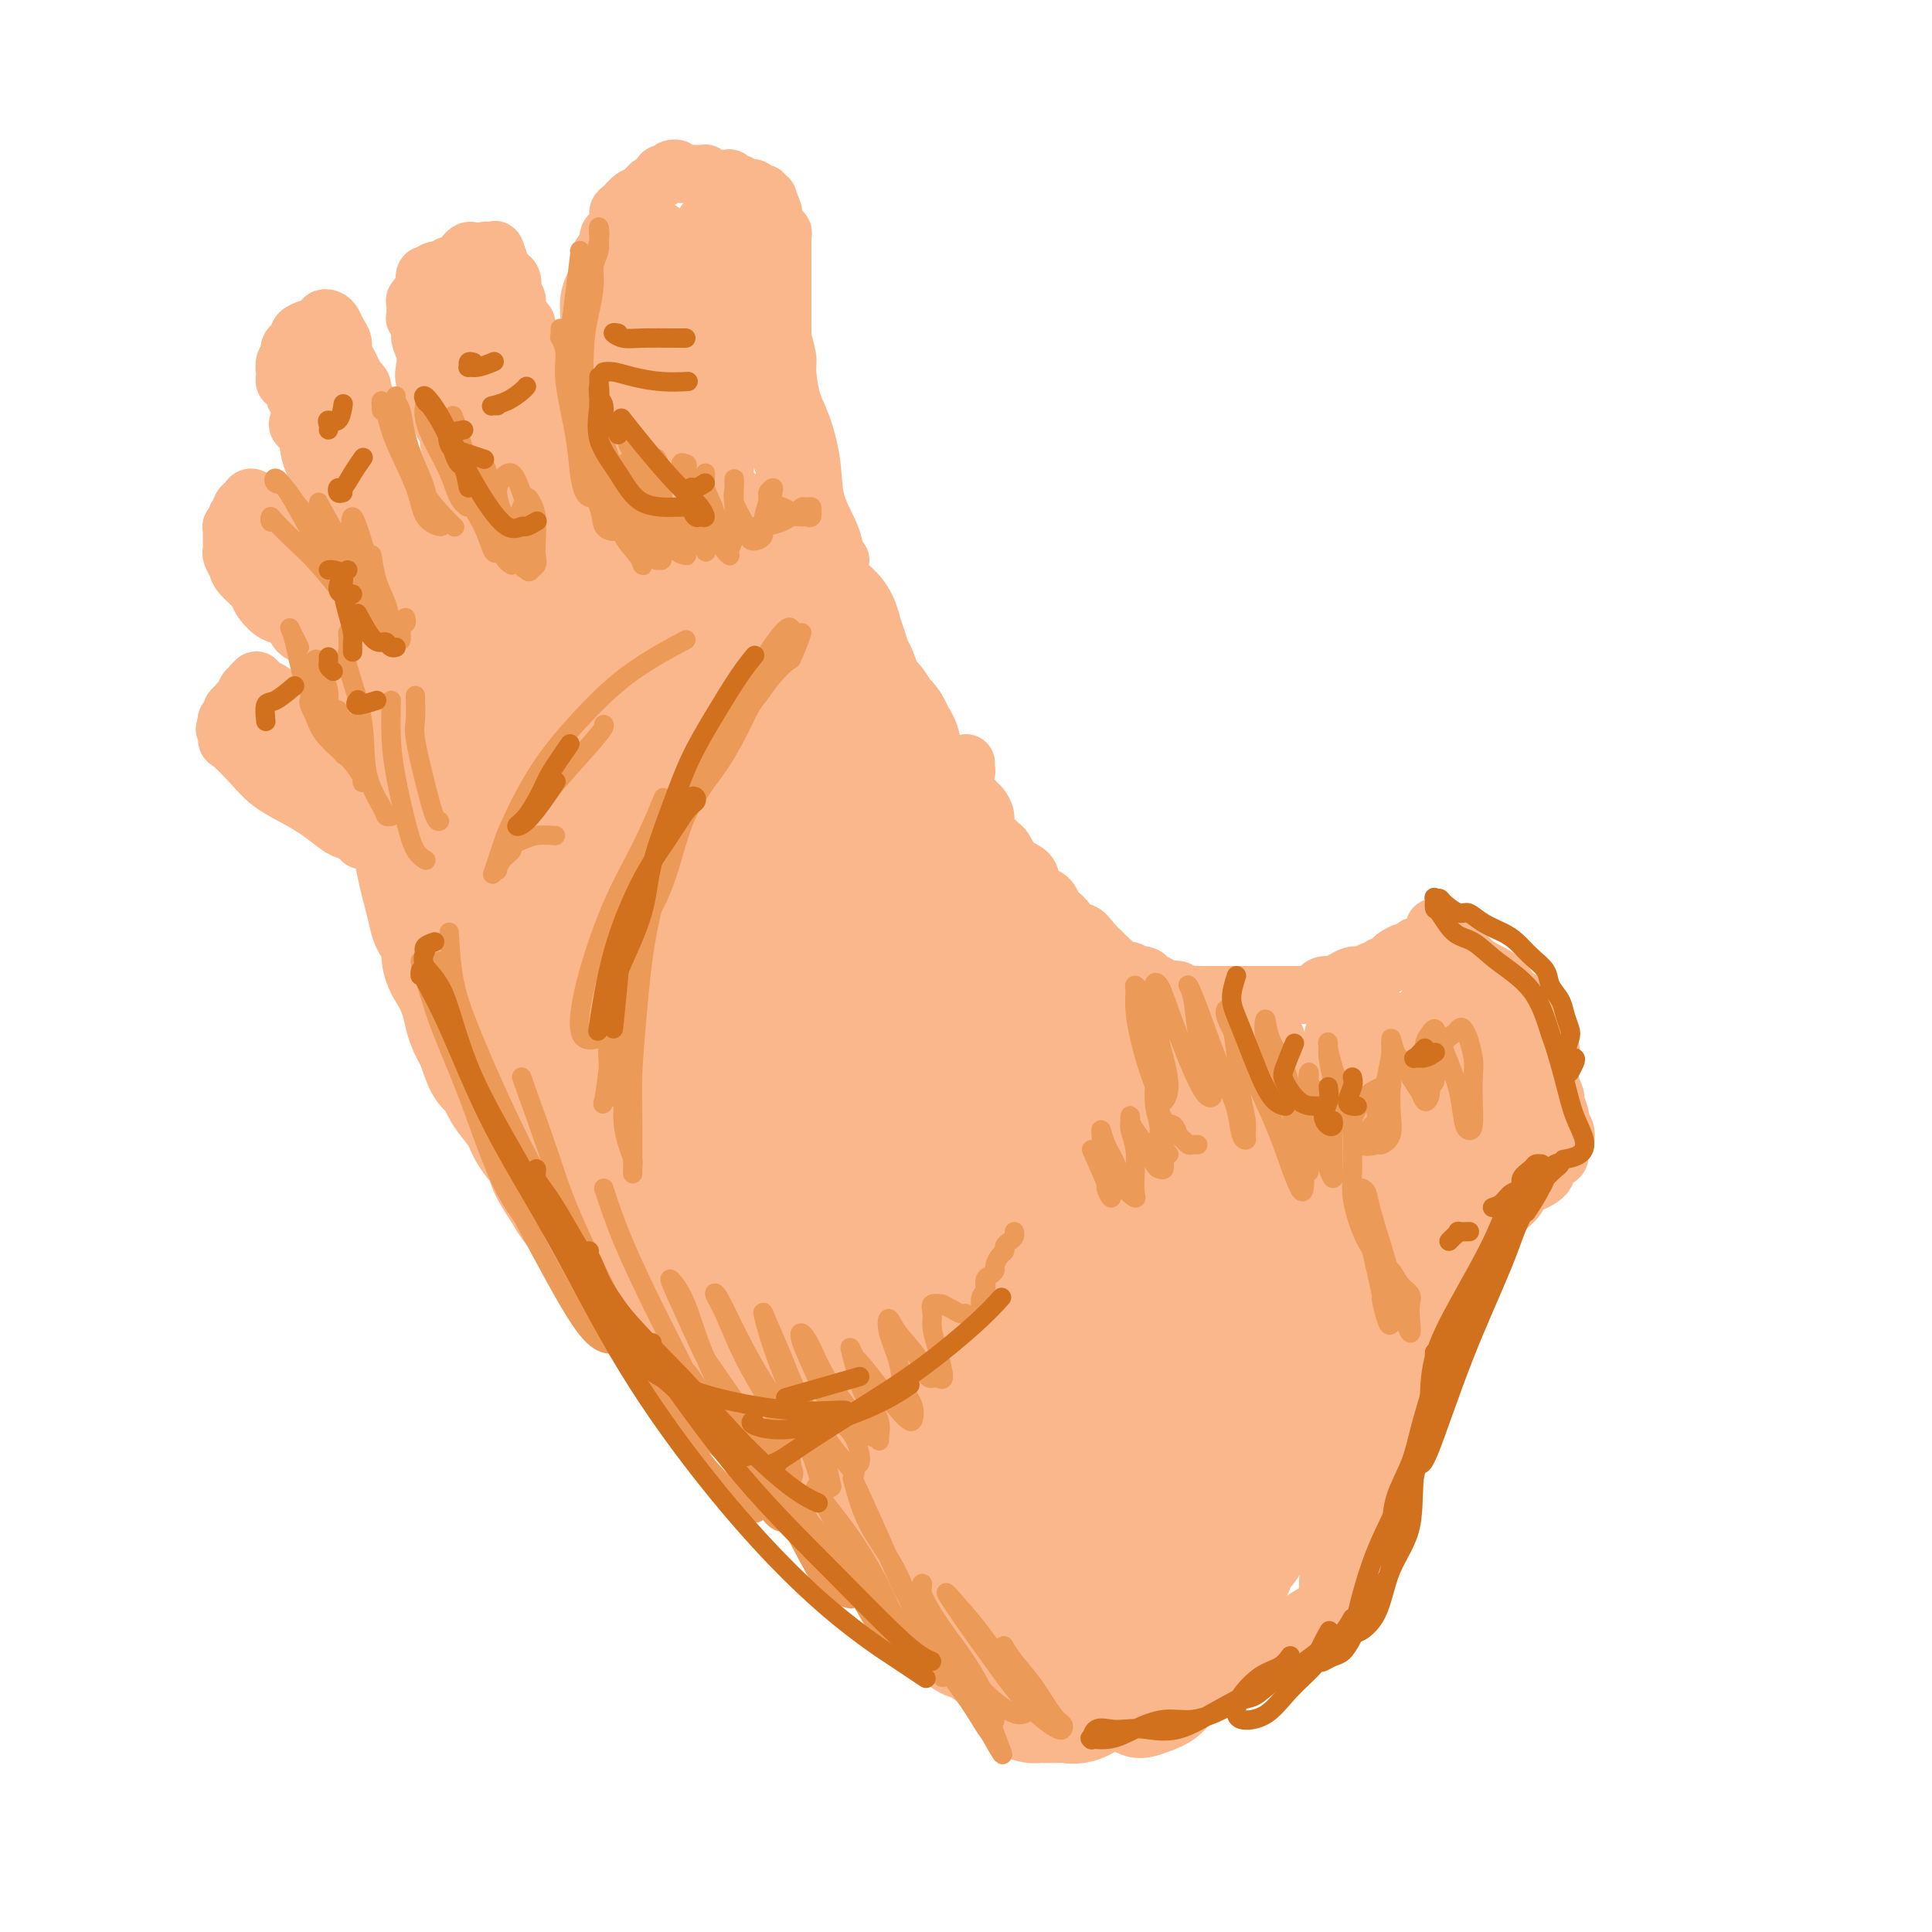 <svg viewBox='0 0 400 400' version='1.1' xmlns='http://www.w3.org/2000/svg' xmlns:xlink='http://www.w3.org/1999/xlink'><g fill='none' stroke='#FBB78C' stroke-width='28' stroke-linecap='round' stroke-linejoin='round'><path d='M213,348c0.446,0.732 0.892,1.464 1,2c0.108,0.536 -0.123,0.876 0,1c0.123,0.124 0.599,0.033 1,0c0.401,-0.033 0.725,-0.007 1,0c0.275,0.007 0.500,-0.004 1,0c0.500,0.004 1.274,0.023 2,0c0.726,-0.023 1.403,-0.086 2,0c0.597,0.086 1.112,0.323 2,0c0.888,-0.323 2.148,-1.207 3,-2c0.852,-0.793 1.295,-1.497 2,-2c0.705,-0.503 1.673,-0.806 3,-1c1.327,-0.194 3.013,-0.278 4,-1c0.987,-0.722 1.276,-2.082 2,-3c0.724,-0.918 1.881,-1.393 3,-2c1.119,-0.607 2.198,-1.345 3,-2c0.802,-0.655 1.328,-1.226 2,-2c0.672,-0.774 1.489,-1.751 2,-2c0.511,-0.249 0.714,0.229 1,0c0.286,-0.229 0.654,-1.165 1,-2c0.346,-0.835 0.670,-1.570 1,-2c0.330,-0.430 0.664,-0.556 1,-1c0.336,-0.444 0.672,-1.207 1,-2c0.328,-0.793 0.648,-1.616 1,-2c0.352,-0.384 0.734,-0.329 1,-1c0.266,-0.671 0.414,-2.069 1,-3c0.586,-0.931 1.611,-1.394 2,-2c0.389,-0.606 0.143,-1.356 0,-2c-0.143,-0.644 -0.184,-1.184 0,-2c0.184,-0.816 0.592,-1.908 1,-3'/><path d='M258,312c1.619,-3.392 1.166,-1.871 1,-2c-0.166,-0.129 -0.044,-1.906 0,-3c0.044,-1.094 0.012,-1.504 0,-2c-0.012,-0.496 -0.002,-1.077 0,-2c0.002,-0.923 -0.004,-2.188 0,-3c0.004,-0.812 0.016,-1.171 0,-2c-0.016,-0.829 -0.061,-2.127 0,-3c0.061,-0.873 0.227,-1.321 0,-2c-0.227,-0.679 -0.847,-1.590 -1,-2c-0.153,-0.410 0.163,-0.320 0,-1c-0.163,-0.680 -0.803,-2.131 -1,-3c-0.197,-0.869 0.048,-1.157 0,-2c-0.048,-0.843 -0.390,-2.242 -1,-3c-0.610,-0.758 -1.490,-0.876 -2,-2c-0.510,-1.124 -0.651,-3.255 -1,-4c-0.349,-0.745 -0.904,-0.105 -1,0c-0.096,0.105 0.269,-0.327 0,-1c-0.269,-0.673 -1.170,-1.588 -2,-2c-0.830,-0.412 -1.587,-0.322 -2,-1c-0.413,-0.678 -0.482,-2.125 -1,-3c-0.518,-0.875 -1.486,-1.179 -2,-2c-0.514,-0.821 -0.574,-2.158 -1,-3c-0.426,-0.842 -1.218,-1.188 -2,-2c-0.782,-0.812 -1.555,-2.088 -2,-3c-0.445,-0.912 -0.561,-1.459 -1,-2c-0.439,-0.541 -1.202,-1.074 -2,-2c-0.798,-0.926 -1.631,-2.244 -2,-3c-0.369,-0.756 -0.273,-0.951 -1,-2c-0.727,-1.049 -2.277,-2.951 -3,-4c-0.723,-1.049 -0.618,-1.244 -1,-2c-0.382,-0.756 -1.252,-2.073 -2,-3c-0.748,-0.927 -1.374,-1.463 -2,-2'/><path d='M226,239c-5.225,-6.898 -3.287,-2.642 -3,-2c0.287,0.642 -1.078,-2.330 -2,-4c-0.922,-1.670 -1.402,-2.039 -2,-3c-0.598,-0.961 -1.315,-2.513 -2,-4c-0.685,-1.487 -1.338,-2.910 -2,-4c-0.662,-1.090 -1.333,-1.846 -2,-3c-0.667,-1.154 -1.330,-2.707 -2,-4c-0.670,-1.293 -1.348,-2.326 -2,-3c-0.652,-0.674 -1.278,-0.989 -2,-2c-0.722,-1.011 -1.541,-2.720 -2,-4c-0.459,-1.280 -0.560,-2.133 -1,-3c-0.440,-0.867 -1.221,-1.750 -2,-3c-0.779,-1.250 -1.556,-2.867 -2,-4c-0.444,-1.133 -0.556,-1.784 -1,-3c-0.444,-1.216 -1.219,-2.999 -2,-4c-0.781,-1.001 -1.567,-1.220 -2,-2c-0.433,-0.780 -0.512,-2.121 -1,-3c-0.488,-0.879 -1.385,-1.295 -2,-2c-0.615,-0.705 -0.949,-1.698 -1,-2c-0.051,-0.302 0.182,0.088 0,0c-0.182,-0.088 -0.777,-0.653 -1,-1c-0.223,-0.347 -0.074,-0.474 0,-1c0.074,-0.526 0.072,-1.450 0,-2c-0.072,-0.550 -0.214,-0.726 0,-1c0.214,-0.274 0.786,-0.646 1,-1c0.214,-0.354 0.072,-0.689 0,-1c-0.072,-0.311 -0.075,-0.597 0,-1c0.075,-0.403 0.226,-0.922 0,-1c-0.226,-0.078 -0.830,0.287 -1,0c-0.170,-0.287 0.094,-1.225 0,-2c-0.094,-0.775 -0.547,-1.388 -1,-2'/><path d='M189,167c-0.338,-2.214 -0.683,-1.748 -1,-2c-0.317,-0.252 -0.606,-1.222 -1,-2c-0.394,-0.778 -0.893,-1.363 -1,-2c-0.107,-0.637 0.179,-1.326 0,-2c-0.179,-0.674 -0.821,-1.332 -1,-2c-0.179,-0.668 0.107,-1.344 0,-2c-0.107,-0.656 -0.605,-1.292 -1,-2c-0.395,-0.708 -0.687,-1.488 -1,-2c-0.313,-0.512 -0.647,-0.755 -1,-1c-0.353,-0.245 -0.724,-0.492 -1,-1c-0.276,-0.508 -0.455,-1.276 -1,-2c-0.545,-0.724 -1.455,-1.404 -2,-2c-0.545,-0.596 -0.723,-1.107 -1,-2c-0.277,-0.893 -0.651,-2.168 -1,-3c-0.349,-0.832 -0.674,-1.220 -1,-2c-0.326,-0.780 -0.655,-1.952 -1,-3c-0.345,-1.048 -0.707,-1.972 -1,-3c-0.293,-1.028 -0.516,-2.158 -1,-3c-0.484,-0.842 -1.228,-1.394 -2,-2c-0.772,-0.606 -1.572,-1.266 -2,-2c-0.428,-0.734 -0.485,-1.544 -1,-2c-0.515,-0.456 -1.488,-0.560 -2,-1c-0.512,-0.440 -0.563,-1.216 -1,-2c-0.437,-0.784 -1.261,-1.575 -2,-2c-0.739,-0.425 -1.394,-0.485 -2,-1c-0.606,-0.515 -1.162,-1.485 -2,-2c-0.838,-0.515 -1.959,-0.574 -3,-1c-1.041,-0.426 -2.001,-1.217 -3,-2c-0.999,-0.783 -2.038,-1.557 -3,-2c-0.962,-0.443 -1.846,-0.555 -3,-1c-1.154,-0.445 -2.577,-1.222 -4,-2'/><path d='M142,107c-3.410,-1.447 -3.934,-1.063 -5,-1c-1.066,0.063 -2.674,-0.195 -4,0c-1.326,0.195 -2.370,0.843 -3,1c-0.630,0.157 -0.845,-0.176 -2,0c-1.155,0.176 -3.250,0.862 -5,2c-1.750,1.138 -3.154,2.727 -5,4c-1.846,1.273 -4.133,2.231 -6,3c-1.867,0.769 -3.315,1.350 -5,2c-1.685,0.650 -3.606,1.368 -5,2c-1.394,0.632 -2.260,1.176 -3,2c-0.740,0.824 -1.354,1.927 -2,3c-0.646,1.073 -1.325,2.117 -2,3c-0.675,0.883 -1.347,1.607 -2,3c-0.653,1.393 -1.288,3.456 -2,5c-0.712,1.544 -1.501,2.568 -2,4c-0.499,1.432 -0.709,3.270 -1,5c-0.291,1.730 -0.663,3.350 -1,5c-0.337,1.650 -0.637,3.329 -1,5c-0.363,1.671 -0.788,3.335 -1,5c-0.212,1.665 -0.212,3.330 0,5c0.212,1.670 0.634,3.346 1,5c0.366,1.654 0.674,3.286 1,5c0.326,1.714 0.670,3.511 1,5c0.330,1.489 0.647,2.670 1,4c0.353,1.330 0.741,2.808 1,4c0.259,1.192 0.388,2.097 1,3c0.612,0.903 1.707,1.805 2,3c0.293,1.195 -0.217,2.682 0,4c0.217,1.318 1.161,2.467 2,4c0.839,1.533 1.572,3.451 2,5c0.428,1.549 0.551,2.728 1,4c0.449,1.272 1.225,2.636 2,4'/><path d='M100,215c2.673,8.223 1.855,3.780 2,3c0.145,-0.780 1.251,2.102 2,4c0.749,1.898 1.140,2.813 2,4c0.860,1.187 2.188,2.646 3,4c0.812,1.354 1.108,2.603 2,4c0.892,1.397 2.378,2.943 3,4c0.622,1.057 0.378,1.627 1,3c0.622,1.373 2.108,3.549 3,5c0.892,1.451 1.188,2.176 2,3c0.812,0.824 2.140,1.745 3,3c0.860,1.255 1.250,2.844 2,4c0.750,1.156 1.858,1.880 3,3c1.142,1.120 2.316,2.636 3,4c0.684,1.364 0.878,2.577 2,4c1.122,1.423 3.172,3.057 4,4c0.828,0.943 0.433,1.197 1,2c0.567,0.803 2.095,2.155 3,3c0.905,0.845 1.187,1.181 2,2c0.813,0.819 2.156,2.120 3,3c0.844,0.880 1.189,1.337 2,2c0.811,0.663 2.089,1.531 3,2c0.911,0.469 1.455,0.538 2,1c0.545,0.462 1.089,1.316 2,2c0.911,0.684 2.187,1.199 3,2c0.813,0.801 1.161,1.889 2,3c0.839,1.111 2.168,2.244 3,3c0.832,0.756 1.168,1.133 2,2c0.832,0.867 2.161,2.222 3,3c0.839,0.778 1.187,0.979 2,2c0.813,1.021 2.089,2.863 3,4c0.911,1.137 1.455,1.568 2,2'/><path d='M175,309c6.789,7.159 2.761,4.056 2,3c-0.761,-1.056 1.746,-0.064 3,1c1.254,1.064 1.257,2.200 2,3c0.743,0.800 2.227,1.264 3,2c0.773,0.736 0.836,1.744 1,2c0.164,0.256 0.428,-0.241 1,0c0.572,0.241 1.452,1.219 2,2c0.548,0.781 0.763,1.363 1,2c0.237,0.637 0.496,1.327 1,2c0.504,0.673 1.252,1.328 2,2c0.748,0.672 1.496,1.363 2,2c0.504,0.637 0.765,1.222 1,2c0.235,0.778 0.443,1.749 1,2c0.557,0.251 1.463,-0.217 2,0c0.537,0.217 0.706,1.119 1,2c0.294,0.881 0.712,1.741 1,2c0.288,0.259 0.446,-0.084 1,0c0.554,0.084 1.503,0.596 2,1c0.497,0.404 0.541,0.701 1,1c0.459,0.299 1.331,0.602 2,1c0.669,0.398 1.133,0.892 2,1c0.867,0.108 2.137,-0.171 3,0c0.863,0.171 1.318,0.791 2,1c0.682,0.209 1.589,0.006 2,0c0.411,-0.006 0.325,0.183 1,0c0.675,-0.183 2.110,-0.740 3,-1c0.890,-0.260 1.235,-0.224 2,-1c0.765,-0.776 1.949,-2.363 3,-3c1.051,-0.637 1.970,-0.323 3,-1c1.030,-0.677 2.173,-2.347 3,-3c0.827,-0.653 1.338,-0.291 2,-1c0.662,-0.709 1.475,-2.488 2,-4c0.525,-1.512 0.763,-2.756 1,-4'/><path d='M236,325c1.275,-2.846 0.464,-3.961 0,-5c-0.464,-1.039 -0.581,-2.003 -1,-3c-0.419,-0.997 -1.140,-2.029 -2,-3c-0.860,-0.971 -1.859,-1.882 -3,-3c-1.141,-1.118 -2.423,-2.442 -4,-4c-1.577,-1.558 -3.449,-3.351 -5,-5c-1.551,-1.649 -2.783,-3.153 -4,-5c-1.217,-1.847 -2.421,-4.035 -3,-6c-0.579,-1.965 -0.535,-3.706 -1,-5c-0.465,-1.294 -1.440,-2.142 -2,-3c-0.560,-0.858 -0.706,-1.726 -1,-2c-0.294,-0.274 -0.737,0.045 -1,0c-0.263,-0.045 -0.346,-0.454 0,0c0.346,0.454 1.122,1.772 2,3c0.878,1.228 1.858,2.368 3,4c1.142,1.632 2.444,3.757 4,6c1.556,2.243 3.365,4.605 5,7c1.635,2.395 3.096,4.822 4,6c0.904,1.178 1.251,1.107 2,2c0.749,0.893 1.901,2.752 3,3c1.099,0.248 2.143,-1.113 3,-2c0.857,-0.887 1.525,-1.300 2,-2c0.475,-0.700 0.758,-1.688 1,-3c0.242,-1.312 0.444,-2.947 0,-5c-0.444,-2.053 -1.535,-4.524 -3,-8c-1.465,-3.476 -3.305,-7.957 -5,-11c-1.695,-3.043 -3.244,-4.647 -4,-6c-0.756,-1.353 -0.718,-2.455 -1,-3c-0.282,-0.545 -0.884,-0.531 -1,0c-0.116,0.531 0.252,1.580 1,3c0.748,1.420 1.874,3.210 3,5'/><path d='M228,280c1.291,2.343 3.018,4.200 5,7c1.982,2.800 4.220,6.544 6,10c1.780,3.456 3.102,6.625 4,9c0.898,2.375 1.373,3.956 2,5c0.627,1.044 1.406,1.551 2,2c0.594,0.449 1.003,0.842 1,1c-0.003,0.158 -0.416,0.082 -1,0c-0.584,-0.082 -1.337,-0.171 -3,-1c-1.663,-0.829 -4.236,-2.397 -7,-4c-2.764,-1.603 -5.720,-3.241 -10,-6c-4.280,-2.759 -9.883,-6.638 -14,-10c-4.117,-3.362 -6.748,-6.207 -9,-8c-2.252,-1.793 -4.125,-2.533 -6,-3c-1.875,-0.467 -3.753,-0.661 -6,-2c-2.247,-1.339 -4.863,-3.821 -7,-6c-2.137,-2.179 -3.795,-4.053 -5,-5c-1.205,-0.947 -1.955,-0.968 -2,-1c-0.045,-0.032 0.617,-0.076 2,1c1.383,1.076 3.487,3.271 6,6c2.513,2.729 5.434,5.992 9,10c3.566,4.008 7.778,8.763 12,14c4.222,5.237 8.453,10.958 11,15c2.547,4.042 3.408,6.405 4,8c0.592,1.595 0.913,2.423 1,3c0.087,0.577 -0.060,0.904 -1,0c-0.940,-0.904 -2.672,-3.039 -5,-5c-2.328,-1.961 -5.251,-3.746 -8,-6c-2.749,-2.254 -5.325,-4.975 -9,-9c-3.675,-4.025 -8.451,-9.353 -14,-15c-5.549,-5.647 -11.871,-11.613 -17,-17c-5.129,-5.387 -9.064,-10.193 -13,-15'/><path d='M156,258c-12.310,-12.616 -9.584,-10.657 -10,-12c-0.416,-1.343 -3.972,-5.989 -6,-9c-2.028,-3.011 -2.526,-4.387 -3,-5c-0.474,-0.613 -0.922,-0.463 -1,0c-0.078,0.463 0.215,1.238 2,4c1.785,2.762 5.062,7.510 8,12c2.938,4.490 5.537,8.720 10,15c4.463,6.280 10.791,14.609 18,23c7.209,8.391 15.298,16.844 20,22c4.702,5.156 6.018,7.015 7,8c0.982,0.985 1.631,1.096 2,1c0.369,-0.096 0.459,-0.398 0,-1c-0.459,-0.602 -1.467,-1.504 -4,-4c-2.533,-2.496 -6.590,-6.588 -11,-11c-4.410,-4.412 -9.172,-9.145 -15,-15c-5.828,-5.855 -12.720,-12.832 -19,-20c-6.280,-7.168 -11.947,-14.525 -17,-21c-5.053,-6.475 -9.492,-12.066 -13,-17c-3.508,-4.934 -6.085,-9.211 -8,-13c-1.915,-3.789 -3.167,-7.092 -5,-10c-1.833,-2.908 -4.246,-5.422 -6,-8c-1.754,-2.578 -2.848,-5.221 -4,-8c-1.152,-2.779 -2.361,-5.693 -3,-8c-0.639,-2.307 -0.709,-4.008 -1,-5c-0.291,-0.992 -0.803,-1.276 0,-1c0.803,0.276 2.920,1.113 5,4c2.080,2.887 4.124,7.823 7,14c2.876,6.177 6.585,13.594 11,22c4.415,8.406 9.535,17.802 14,25c4.465,7.198 8.276,12.200 11,15c2.724,2.800 4.362,3.400 6,4'/><path d='M151,259c3.210,3.011 2.735,1.040 3,0c0.265,-1.040 1.270,-1.147 1,-3c-0.270,-1.853 -1.816,-5.452 -4,-10c-2.184,-4.548 -5.005,-10.046 -9,-17c-3.995,-6.954 -9.162,-15.366 -14,-24c-4.838,-8.634 -9.347,-17.490 -12,-25c-2.653,-7.510 -3.451,-13.673 -4,-18c-0.549,-4.327 -0.850,-6.819 -1,-9c-0.150,-2.181 -0.149,-4.052 0,-5c0.149,-0.948 0.445,-0.972 1,-1c0.555,-0.028 1.369,-0.061 3,2c1.631,2.061 4.078,6.215 7,11c2.922,4.785 6.317,10.202 11,19c4.683,8.798 10.653,20.979 17,32c6.347,11.021 13.072,20.884 18,28c4.928,7.116 8.058,11.484 11,15c2.942,3.516 5.695,6.178 8,9c2.305,2.822 4.163,5.802 6,8c1.837,2.198 3.652,3.615 5,5c1.348,1.385 2.229,2.740 2,3c-0.229,0.260 -1.569,-0.574 -4,-4c-2.431,-3.426 -5.952,-9.445 -10,-16c-4.048,-6.555 -8.622,-13.648 -14,-24c-5.378,-10.352 -11.560,-23.964 -17,-36c-5.440,-12.036 -10.139,-22.496 -13,-30c-2.861,-7.504 -3.883,-12.051 -5,-16c-1.117,-3.949 -2.330,-7.301 -3,-10c-0.670,-2.699 -0.798,-4.744 -1,-6c-0.202,-1.256 -0.477,-1.723 0,-1c0.477,0.723 1.708,2.635 4,7c2.292,4.365 5.646,11.182 9,18'/><path d='M146,161c3.469,6.836 5.641,11.924 12,23c6.359,11.076 16.906,28.138 21,35c4.094,6.862 1.735,3.522 4,7c2.265,3.478 9.153,13.773 14,20c4.847,6.227 7.654,8.386 10,10c2.346,1.614 4.232,2.684 6,3c1.768,0.316 3.419,-0.120 4,0c0.581,0.120 0.094,0.797 0,1c-0.094,0.203 0.206,-0.069 -1,-2c-1.206,-1.931 -3.918,-5.519 -7,-10c-3.082,-4.481 -6.535,-9.853 -11,-17c-4.465,-7.147 -9.942,-16.070 -15,-26c-5.058,-9.930 -9.696,-20.869 -12,-28c-2.304,-7.131 -2.272,-10.455 -3,-13c-0.728,-2.545 -2.214,-4.309 -3,-6c-0.786,-1.691 -0.871,-3.307 -1,-4c-0.129,-0.693 -0.302,-0.464 0,1c0.302,1.464 1.080,4.163 3,9c1.920,4.837 4.982,11.810 9,20c4.018,8.190 8.990,17.595 15,29c6.010,11.405 13.056,24.810 17,33c3.944,8.190 4.786,11.165 6,13c1.214,1.835 2.801,2.529 4,3c1.199,0.471 2.009,0.719 2,0c-0.009,-0.719 -0.838,-2.406 -2,-5c-1.162,-2.594 -2.658,-6.094 -5,-10c-2.342,-3.906 -5.530,-8.216 -9,-14c-3.470,-5.784 -7.223,-13.042 -12,-21c-4.777,-7.958 -10.579,-16.618 -15,-24c-4.421,-7.382 -7.459,-13.488 -10,-18c-2.541,-4.512 -4.583,-7.432 -6,-10c-1.417,-2.568 -2.208,-4.784 -3,-7'/><path d='M158,153c-9.099,-15.481 -4.347,-7.183 -3,-5c1.347,2.183 -0.711,-1.747 -2,-4c-1.289,-2.253 -1.810,-2.828 -2,-4c-0.190,-1.172 -0.050,-2.942 0,-4c0.050,-1.058 0.011,-1.405 0,-2c-0.011,-0.595 0.008,-1.437 0,-2c-0.008,-0.563 -0.042,-0.846 0,-1c0.042,-0.154 0.161,-0.177 0,0c-0.161,0.177 -0.602,0.555 -1,0c-0.398,-0.555 -0.753,-2.045 -1,-3c-0.247,-0.955 -0.385,-1.377 -1,-2c-0.615,-0.623 -1.708,-1.449 -2,-2c-0.292,-0.551 0.217,-0.828 0,-1c-0.217,-0.172 -1.160,-0.238 -2,0c-0.840,0.238 -1.576,0.782 -2,1c-0.424,0.218 -0.535,0.110 -1,0c-0.465,-0.110 -1.282,-0.224 -2,-1c-0.718,-0.776 -1.336,-2.215 -2,-3c-0.664,-0.785 -1.374,-0.916 -2,-1c-0.626,-0.084 -1.168,-0.121 -2,0c-0.832,0.121 -1.955,0.401 -3,1c-1.045,0.599 -2.014,1.516 -3,2c-0.986,0.484 -1.991,0.533 -3,1c-1.009,0.467 -2.022,1.352 -3,2c-0.978,0.648 -1.922,1.060 -3,2c-1.078,0.940 -2.289,2.406 -3,4c-0.711,1.594 -0.922,3.314 -1,5c-0.078,1.686 -0.022,3.339 0,4c0.022,0.661 0.011,0.331 0,0'/></g>
<g fill='none' stroke='#FBB78C' stroke-width='12' stroke-linecap='round' stroke-linejoin='round'><path d='M169,120c0.517,0.482 1.035,0.965 1,1c-0.035,0.035 -0.622,-0.376 -1,-1c-0.378,-0.624 -0.546,-1.460 -1,-3c-0.454,-1.540 -1.194,-3.784 -2,-6c-0.806,-2.216 -1.679,-4.404 -2,-6c-0.321,-1.596 -0.092,-2.599 0,-3c0.092,-0.401 0.046,-0.201 0,0'/><path d='M173,121c0.034,1.997 0.067,3.994 0,4c-0.067,0.006 -0.235,-1.980 -1,-4c-0.765,-2.020 -2.127,-4.076 -3,-6c-0.873,-1.924 -1.257,-3.717 -2,-6c-0.743,-2.283 -1.845,-5.055 -3,-8c-1.155,-2.945 -2.363,-6.062 -3,-9c-0.637,-2.938 -0.703,-5.697 -1,-8c-0.297,-2.303 -0.826,-4.151 -1,-5c-0.174,-0.849 0.006,-0.700 0,-1c-0.006,-0.300 -0.197,-1.050 0,-1c0.197,0.050 0.784,0.898 1,2c0.216,1.102 0.062,2.458 0,3c-0.062,0.542 -0.031,0.271 0,0'/><path d='M174,116c-0.396,-0.132 -0.791,-0.265 -1,-1c-0.209,-0.735 -0.230,-2.073 -1,-4c-0.770,-1.927 -2.287,-4.442 -3,-7c-0.713,-2.558 -0.621,-5.158 -1,-8c-0.379,-2.842 -1.230,-5.924 -2,-8c-0.770,-2.076 -1.460,-3.144 -2,-5c-0.540,-1.856 -0.929,-4.499 -1,-6c-0.071,-1.501 0.177,-1.858 0,-3c-0.177,-1.142 -0.780,-3.067 -1,-4c-0.220,-0.933 -0.059,-0.873 0,-1c0.059,-0.127 0.016,-0.442 0,-1c-0.016,-0.558 -0.004,-1.358 0,-2c0.004,-0.642 0.001,-1.127 0,-2c-0.001,-0.873 -0.000,-2.136 0,-3c0.000,-0.864 0.000,-1.330 0,-2c-0.000,-0.670 -0.000,-1.542 0,-2c0.000,-0.458 0.000,-0.500 0,-1c-0.000,-0.500 -0.000,-1.457 0,-2c0.000,-0.543 0.000,-0.670 0,-1c-0.000,-0.330 -0.000,-0.862 0,-1c0.000,-0.138 0.001,0.117 0,0c-0.001,-0.117 -0.004,-0.605 0,-1c0.004,-0.395 0.016,-0.697 0,-1c-0.016,-0.303 -0.060,-0.606 0,-1c0.060,-0.394 0.222,-0.879 0,-1c-0.222,-0.121 -0.829,0.121 -1,0c-0.171,-0.121 0.094,-0.606 0,-1c-0.094,-0.394 -0.547,-0.697 -1,-1'/><path d='M160,46c-0.614,-5.882 -0.149,-2.088 0,-1c0.149,1.088 -0.017,-0.530 0,-1c0.017,-0.470 0.215,0.210 0,0c-0.215,-0.210 -0.845,-1.309 -1,-2c-0.155,-0.691 0.166,-0.974 0,-1c-0.166,-0.026 -0.819,0.203 -1,0c-0.181,-0.203 0.110,-0.839 0,-1c-0.110,-0.161 -0.621,0.154 -1,0c-0.379,-0.154 -0.626,-0.777 -1,-1c-0.374,-0.223 -0.873,-0.045 -1,0c-0.127,0.045 0.120,-0.044 0,0c-0.120,0.044 -0.606,0.222 -1,0c-0.394,-0.222 -0.697,-0.844 -1,-1c-0.303,-0.156 -0.606,0.154 -1,0c-0.394,-0.154 -0.879,-0.774 -1,-1c-0.121,-0.226 0.123,-0.060 0,0c-0.123,0.060 -0.611,0.012 -1,0c-0.389,-0.012 -0.678,0.011 -1,0c-0.322,-0.011 -0.678,-0.055 -1,0c-0.322,0.055 -0.611,0.211 -1,0c-0.389,-0.211 -0.877,-0.789 -1,-1c-0.123,-0.211 0.121,-0.057 0,0c-0.121,0.057 -0.606,0.015 -1,0c-0.394,-0.015 -0.697,-0.004 -1,0c-0.303,0.004 -0.607,0.001 -1,0c-0.393,-0.001 -0.875,-0.000 -1,0c-0.125,0.000 0.107,0.000 0,0c-0.107,-0.000 -0.554,-0.000 -1,0'/><path d='M141,36c-2.652,-0.828 -1.283,-0.898 -1,-1c0.283,-0.102 -0.519,-0.234 -1,0c-0.481,0.234 -0.640,0.836 -1,1c-0.360,0.164 -0.922,-0.111 -1,0c-0.078,0.111 0.327,0.606 0,1c-0.327,0.394 -1.386,0.687 -2,1c-0.614,0.313 -0.781,0.646 -1,1c-0.219,0.354 -0.489,0.727 -1,1c-0.511,0.273 -1.264,0.444 -2,1c-0.736,0.556 -1.455,1.496 -2,2c-0.545,0.504 -0.916,0.573 -1,1c-0.084,0.427 0.118,1.213 0,2c-0.118,0.787 -0.557,1.575 -1,2c-0.443,0.425 -0.888,0.488 -1,1c-0.112,0.512 0.111,1.473 0,2c-0.111,0.527 -0.555,0.619 -1,1c-0.445,0.381 -0.890,1.051 -1,2c-0.110,0.949 0.114,2.179 0,3c-0.114,0.821 -0.566,1.235 -1,2c-0.434,0.765 -0.848,1.882 -1,3c-0.152,1.118 -0.040,2.237 0,3c0.040,0.763 0.010,1.170 0,2c-0.010,0.830 0.000,2.083 0,3c-0.000,0.917 -0.011,1.497 0,2c0.011,0.503 0.043,0.929 0,2c-0.043,1.071 -0.163,2.786 0,4c0.163,1.214 0.607,1.928 1,3c0.393,1.072 0.734,2.504 1,4c0.266,1.496 0.456,3.057 1,5c0.544,1.943 1.441,4.270 2,6c0.559,1.730 0.779,2.865 1,4'/><path d='M128,100c1.272,6.446 1.451,3.560 2,3c0.549,-0.560 1.469,1.208 2,2c0.531,0.792 0.675,0.610 1,1c0.325,0.390 0.832,1.351 1,2c0.168,0.649 -0.004,0.985 0,1c0.004,0.015 0.185,-0.292 0,-1c-0.185,-0.708 -0.736,-1.818 -1,-3c-0.264,-1.182 -0.243,-2.438 -1,-4c-0.757,-1.562 -2.294,-3.432 -3,-5c-0.706,-1.568 -0.582,-2.834 -1,-5c-0.418,-2.166 -1.377,-5.232 -2,-9c-0.623,-3.768 -0.910,-8.238 -1,-12c-0.090,-3.762 0.019,-6.816 0,-8c-0.019,-1.184 -0.164,-0.499 0,-2c0.164,-1.501 0.636,-5.188 1,-7c0.364,-1.812 0.620,-1.749 1,-2c0.380,-0.251 0.883,-0.815 1,-1c0.117,-0.185 -0.153,0.011 0,0c0.153,-0.011 0.730,-0.228 1,0c0.270,0.228 0.232,0.900 1,2c0.768,1.100 2.342,2.626 3,5c0.658,2.374 0.400,5.596 1,10c0.600,4.404 2.060,9.991 3,15c0.940,5.009 1.362,9.441 2,13c0.638,3.559 1.493,6.245 2,8c0.507,1.755 0.666,2.580 1,3c0.334,0.420 0.844,0.437 1,0c0.156,-0.437 -0.041,-1.327 0,-3c0.041,-1.673 0.320,-4.129 0,-7c-0.320,-2.871 -1.240,-6.158 -2,-10c-0.760,-3.842 -1.360,-8.241 -2,-13c-0.640,-4.759 -1.320,-9.880 -2,-15'/><path d='M137,58c-0.935,-8.948 -0.272,-8.820 0,-9c0.272,-0.180 0.155,-0.670 0,-1c-0.155,-0.330 -0.347,-0.502 0,0c0.347,0.502 1.235,1.677 2,3c0.765,1.323 1.409,2.795 2,5c0.591,2.205 1.129,5.142 2,9c0.871,3.858 2.075,8.638 3,14c0.925,5.362 1.570,11.306 2,15c0.430,3.694 0.646,5.139 1,6c0.354,0.861 0.848,1.136 1,1c0.152,-0.136 -0.036,-0.685 0,-2c0.036,-1.315 0.297,-3.395 0,-6c-0.297,-2.605 -1.152,-5.735 -2,-10c-0.848,-4.265 -1.689,-9.664 -2,-15c-0.311,-5.336 -0.091,-10.608 0,-14c0.091,-3.392 0.055,-4.903 0,-6c-0.055,-1.097 -0.128,-1.780 0,-2c0.128,-0.220 0.459,0.025 1,1c0.541,0.975 1.294,2.682 2,5c0.706,2.318 1.367,5.248 2,9c0.633,3.752 1.240,8.328 2,12c0.760,3.672 1.675,6.440 2,9c0.325,2.560 0.059,4.910 0,5c-0.059,0.090 0.087,-2.081 0,-4c-0.087,-1.919 -0.408,-3.588 -1,-6c-0.592,-2.412 -1.454,-5.569 -2,-10c-0.546,-4.431 -0.775,-10.136 -1,-15c-0.225,-4.864 -0.445,-8.886 0,-11c0.445,-2.114 1.556,-2.318 2,-2c0.444,0.318 0.222,1.159 0,2'/><path d='M153,41c-0.144,-6.131 0.497,1.542 1,6c0.503,4.458 0.869,5.702 1,8c0.131,2.298 0.029,5.649 0,8c-0.029,2.351 0.017,3.702 0,4c-0.017,0.298 -0.096,-0.456 0,-1c0.096,-0.544 0.366,-0.878 0,-2c-0.366,-1.122 -1.368,-3.033 -2,-4c-0.632,-0.967 -0.895,-0.991 -1,-1c-0.105,-0.009 -0.053,-0.005 0,0'/><path d='M119,101c0.128,0.063 0.256,0.126 0,0c-0.256,-0.126 -0.896,-0.443 -1,-1c-0.104,-0.557 0.327,-1.356 0,-2c-0.327,-0.644 -1.412,-1.133 -2,-2c-0.588,-0.867 -0.680,-2.112 -1,-3c-0.320,-0.888 -0.869,-1.420 -1,-2c-0.131,-0.580 0.157,-1.207 0,-2c-0.157,-0.793 -0.759,-1.752 -1,-2c-0.241,-0.248 -0.121,0.214 0,0c0.121,-0.214 0.243,-1.104 0,-2c-0.243,-0.896 -0.850,-1.798 -1,-2c-0.150,-0.202 0.156,0.295 0,0c-0.156,-0.295 -0.773,-1.381 -1,-2c-0.227,-0.619 -0.065,-0.771 0,-1c0.065,-0.229 0.033,-0.536 0,-1c-0.033,-0.464 -0.065,-1.083 0,-2c0.065,-0.917 0.228,-2.130 0,-3c-0.228,-0.870 -0.849,-1.398 -1,-2c-0.151,-0.602 0.166,-1.277 0,-2c-0.166,-0.723 -0.814,-1.493 -1,-2c-0.186,-0.507 0.090,-0.752 0,-1c-0.090,-0.248 -0.546,-0.499 -1,-1c-0.454,-0.501 -0.905,-1.251 -1,-2c-0.095,-0.749 0.168,-1.496 0,-2c-0.168,-0.504 -0.766,-0.765 -1,-1c-0.234,-0.235 -0.104,-0.444 0,-1c0.104,-0.556 0.182,-1.457 0,-2c-0.182,-0.543 -0.623,-0.726 -1,-1c-0.377,-0.274 -0.688,-0.637 -1,-1'/><path d='M104,56c-2.483,-7.349 -1.189,-3.223 -1,-2c0.189,1.223 -0.727,-0.457 -1,-1c-0.273,-0.543 0.096,0.050 0,0c-0.096,-0.050 -0.656,-0.742 -1,-1c-0.344,-0.258 -0.472,-0.080 -1,0c-0.528,0.080 -1.456,0.064 -2,0c-0.544,-0.064 -0.706,-0.176 -1,0c-0.294,0.176 -0.722,0.640 -1,1c-0.278,0.360 -0.407,0.617 -1,1c-0.593,0.383 -1.650,0.891 -2,1c-0.350,0.109 0.008,-0.183 0,0c-0.008,0.183 -0.381,0.840 -1,1c-0.619,0.160 -1.485,-0.179 -2,0c-0.515,0.179 -0.678,0.875 -1,1c-0.322,0.125 -0.803,-0.321 -1,0c-0.197,0.321 -0.109,1.410 0,2c0.109,0.590 0.239,0.682 0,1c-0.239,0.318 -0.849,0.862 -1,1c-0.151,0.138 0.156,-0.131 0,0c-0.156,0.131 -0.775,0.660 -1,1c-0.225,0.340 -0.056,0.489 0,1c0.056,0.511 0.000,1.382 0,2c-0.000,0.618 0.056,0.984 0,1c-0.056,0.016 -0.225,-0.316 0,0c0.225,0.316 0.843,1.280 1,2c0.157,0.720 -0.147,1.197 0,2c0.147,0.803 0.747,1.933 1,3c0.253,1.067 0.161,2.069 0,3c-0.161,0.931 -0.389,1.789 0,3c0.389,1.211 1.397,2.775 2,4c0.603,1.225 0.802,2.113 1,3'/><path d='M91,86c1.253,3.959 1.886,1.856 2,2c0.114,0.144 -0.292,2.535 0,4c0.292,1.465 1.282,2.004 2,3c0.718,0.996 1.164,2.450 2,4c0.836,1.550 2.064,3.196 3,5c0.936,1.804 1.582,3.768 2,5c0.418,1.232 0.607,1.734 1,2c0.393,0.266 0.989,0.295 1,0c0.011,-0.295 -0.563,-0.914 -1,-2c-0.437,-1.086 -0.736,-2.639 -1,-4c-0.264,-1.361 -0.491,-2.529 -1,-4c-0.509,-1.471 -1.299,-3.244 -2,-6c-0.701,-2.756 -1.313,-6.494 -2,-11c-0.687,-4.506 -1.451,-9.780 -2,-13c-0.549,-3.220 -0.885,-4.385 -1,-5c-0.115,-0.615 -0.008,-0.679 0,-1c0.008,-0.321 -0.082,-0.898 0,-1c0.082,-0.102 0.337,0.273 1,2c0.663,1.727 1.733,4.806 3,8c1.267,3.194 2.732,6.501 4,10c1.268,3.499 2.338,7.189 3,10c0.662,2.811 0.915,4.742 1,6c0.085,1.258 0.003,1.845 0,2c-0.003,0.155 0.073,-0.120 0,-1c-0.073,-0.880 -0.293,-2.365 -1,-5c-0.707,-2.635 -1.899,-6.419 -3,-11c-1.101,-4.581 -2.109,-9.960 -3,-15c-0.891,-5.040 -1.663,-9.742 -2,-12c-0.337,-2.258 -0.239,-2.074 0,-1c0.239,1.074 0.620,3.037 1,5'/><path d='M98,62c0.681,2.099 1.885,5.347 3,9c1.115,3.653 2.141,7.711 3,12c0.859,4.289 1.550,8.809 2,12c0.450,3.191 0.660,5.051 1,6c0.340,0.949 0.812,0.985 1,1c0.188,0.015 0.094,0.007 0,0'/><path d='M95,114c-0.023,-0.342 -0.046,-0.684 0,-1c0.046,-0.316 0.162,-0.604 0,-1c-0.162,-0.396 -0.601,-0.898 -1,-1c-0.399,-0.102 -0.757,0.197 -1,0c-0.243,-0.197 -0.369,-0.891 -1,-2c-0.631,-1.109 -1.765,-2.634 -3,-4c-1.235,-1.366 -2.569,-2.574 -4,-4c-1.431,-1.426 -2.958,-3.072 -4,-4c-1.042,-0.928 -1.599,-1.139 -2,-2c-0.401,-0.861 -0.646,-2.371 -1,-3c-0.354,-0.629 -0.817,-0.377 -1,-1c-0.183,-0.623 -0.086,-2.121 0,-3c0.086,-0.879 0.163,-1.140 0,-2c-0.163,-0.860 -0.565,-2.320 -1,-3c-0.435,-0.680 -0.904,-0.580 -1,-1c-0.096,-0.420 0.182,-1.358 0,-2c-0.182,-0.642 -0.823,-0.987 -1,-1c-0.177,-0.013 0.111,0.306 0,0c-0.111,-0.306 -0.621,-1.236 -1,-2c-0.379,-0.764 -0.626,-1.360 -1,-2c-0.374,-0.640 -0.873,-1.324 -1,-2c-0.127,-0.676 0.120,-1.345 0,-2c-0.120,-0.655 -0.605,-1.297 -1,-2c-0.395,-0.703 -0.698,-1.467 -1,-2c-0.302,-0.533 -0.603,-0.833 -1,-1c-0.397,-0.167 -0.891,-0.199 -1,0c-0.109,0.199 0.167,0.631 0,1c-0.167,0.369 -0.776,0.676 -1,1c-0.224,0.324 -0.064,0.664 0,1c0.064,0.336 0.032,0.668 0,1'/><path d='M66,70c-0.532,1.279 -0.860,2.478 -1,3c-0.140,0.522 -0.090,0.368 0,1c0.090,0.632 0.220,2.051 0,3c-0.220,0.949 -0.791,1.428 -1,2c-0.209,0.572 -0.056,1.236 0,2c0.056,0.764 0.015,1.626 0,2c-0.015,0.374 -0.005,0.259 0,1c0.005,0.741 0.004,2.339 0,3c-0.004,0.661 -0.012,0.385 0,1c0.012,0.615 0.044,2.122 0,3c-0.044,0.878 -0.163,1.126 0,2c0.163,0.874 0.608,2.374 1,3c0.392,0.626 0.731,0.379 1,1c0.269,0.621 0.470,2.112 1,3c0.530,0.888 1.390,1.174 2,2c0.610,0.826 0.970,2.192 2,4c1.030,1.808 2.729,4.059 4,6c1.271,1.941 2.112,3.571 3,5c0.888,1.429 1.822,2.657 3,4c1.178,1.343 2.599,2.803 4,4c1.401,1.197 2.781,2.133 4,3c1.219,0.867 2.278,1.666 3,2c0.722,0.334 1.106,0.205 1,0c-0.106,-0.205 -0.703,-0.484 -1,-1c-0.297,-0.516 -0.293,-1.269 -1,-2c-0.707,-0.731 -2.126,-1.439 -3,-2c-0.874,-0.561 -1.204,-0.973 -2,-2c-0.796,-1.027 -2.059,-2.667 -3,-4c-0.941,-1.333 -1.561,-2.359 -3,-4c-1.439,-1.641 -3.697,-3.897 -5,-6c-1.303,-2.103 -1.652,-4.051 -2,-6'/><path d='M73,103c-3.344,-4.951 -2.203,-3.828 -2,-4c0.203,-0.172 -0.532,-1.640 -1,-3c-0.468,-1.360 -0.671,-2.611 -1,-4c-0.329,-1.389 -0.785,-2.918 -1,-4c-0.215,-1.082 -0.189,-1.719 0,-2c0.189,-0.281 0.543,-0.205 1,1c0.457,1.205 1.019,3.538 2,5c0.981,1.462 2.382,2.053 4,4c1.618,1.947 3.455,5.251 5,8c1.545,2.749 2.800,4.942 4,7c1.200,2.058 2.345,3.980 3,5c0.655,1.020 0.822,1.137 1,1c0.178,-0.137 0.369,-0.530 0,-1c-0.369,-0.470 -1.299,-1.018 -2,-2c-0.701,-0.982 -1.175,-2.398 -2,-4c-0.825,-1.602 -2.003,-3.388 -3,-5c-0.997,-1.612 -1.815,-3.048 -3,-5c-1.185,-1.952 -2.738,-4.418 -4,-6c-1.262,-1.582 -2.233,-2.278 -3,-3c-0.767,-0.722 -1.330,-1.469 -2,-2c-0.670,-0.531 -1.447,-0.846 -2,-1c-0.553,-0.154 -0.883,-0.146 -1,0c-0.117,0.146 -0.020,0.429 0,1c0.020,0.571 -0.036,1.429 0,2c0.036,0.571 0.164,0.854 0,1c-0.164,0.146 -0.621,0.155 -1,0c-0.379,-0.155 -0.680,-0.473 -1,-1c-0.320,-0.527 -0.660,-1.264 -1,-2'/><path d='M63,89c-1.945,-1.075 -1.309,-1.263 -1,-2c0.309,-0.737 0.289,-2.025 0,-3c-0.289,-0.975 -0.848,-1.638 -1,-2c-0.152,-0.362 0.103,-0.425 0,-1c-0.103,-0.575 -0.565,-1.663 -1,-2c-0.435,-0.337 -0.845,0.078 -1,0c-0.155,-0.078 -0.056,-0.647 0,-1c0.056,-0.353 0.068,-0.490 0,-1c-0.068,-0.510 -0.215,-1.394 0,-2c0.215,-0.606 0.792,-0.936 1,-1c0.208,-0.064 0.045,0.136 0,0c-0.045,-0.136 0.027,-0.610 0,-1c-0.027,-0.390 -0.153,-0.696 0,-1c0.153,-0.304 0.584,-0.607 1,-1c0.416,-0.393 0.818,-0.876 1,-1c0.182,-0.124 0.144,0.111 0,0c-0.144,-0.111 -0.392,-0.569 0,-1c0.392,-0.431 1.426,-0.834 2,-1c0.574,-0.166 0.690,-0.093 1,0c0.310,0.093 0.815,0.207 1,0c0.185,-0.207 0.050,-0.736 0,-1c-0.050,-0.264 -0.013,-0.263 0,0c0.013,0.263 0.004,0.790 0,1c-0.004,0.210 -0.002,0.105 0,0'/><path d='M80,123c0.007,-0.332 0.014,-0.665 0,-1c-0.014,-0.335 -0.050,-0.674 0,-1c0.050,-0.326 0.185,-0.639 0,-1c-0.185,-0.361 -0.692,-0.769 -1,-1c-0.308,-0.231 -0.418,-0.285 -1,-1c-0.582,-0.715 -1.636,-2.091 -3,-3c-1.364,-0.909 -3.038,-1.353 -4,-2c-0.962,-0.647 -1.214,-1.499 -2,-2c-0.786,-0.501 -2.108,-0.652 -3,-1c-0.892,-0.348 -1.353,-0.894 -2,-1c-0.647,-0.106 -1.480,0.226 -2,0c-0.520,-0.226 -0.728,-1.011 -1,-1c-0.272,0.011 -0.609,0.817 -1,1c-0.391,0.183 -0.838,-0.257 -1,0c-0.162,0.257 -0.040,1.209 0,2c0.040,0.791 -0.003,1.420 0,2c0.003,0.580 0.053,1.112 0,2c-0.053,0.888 -0.210,2.132 0,3c0.210,0.868 0.787,1.360 1,2c0.213,0.640 0.061,1.427 0,2c-0.061,0.573 -0.032,0.931 0,1c0.032,0.069 0.065,-0.150 0,0c-0.065,0.150 -0.230,0.670 0,1c0.230,0.330 0.853,0.471 1,1c0.147,0.529 -0.181,1.445 0,2c0.181,0.555 0.873,0.749 1,1c0.127,0.251 -0.311,0.559 0,1c0.311,0.441 1.372,1.015 2,2c0.628,0.985 0.823,2.381 2,4c1.177,1.619 3.336,3.463 5,5c1.664,1.537 2.832,2.769 4,4'/><path d='M75,144c2.642,2.691 2.748,1.417 3,1c0.252,-0.417 0.651,0.022 1,0c0.349,-0.022 0.649,-0.503 1,0c0.351,0.503 0.753,1.992 1,3c0.247,1.008 0.339,1.534 0,1c-0.339,-0.534 -1.110,-2.128 -2,-3c-0.890,-0.872 -1.901,-1.024 -3,-2c-1.099,-0.976 -2.287,-2.778 -3,-4c-0.713,-1.222 -0.952,-1.864 -2,-3c-1.048,-1.136 -2.907,-2.764 -4,-4c-1.093,-1.236 -1.420,-2.078 -2,-3c-0.580,-0.922 -1.412,-1.922 -2,-3c-0.588,-1.078 -0.932,-2.234 -1,-3c-0.068,-0.766 0.139,-1.144 0,-2c-0.139,-0.856 -0.623,-2.191 -1,-3c-0.377,-0.809 -0.646,-1.091 -1,-2c-0.354,-0.909 -0.794,-2.446 -1,-3c-0.206,-0.554 -0.179,-0.126 0,0c0.179,0.126 0.511,-0.050 1,0c0.489,0.050 1.136,0.326 2,1c0.864,0.674 1.946,1.745 3,3c1.054,1.255 2.080,2.693 3,4c0.920,1.307 1.733,2.482 3,4c1.267,1.518 2.990,3.380 4,5c1.010,1.620 1.309,2.998 2,4c0.691,1.002 1.773,1.630 2,1c0.227,-0.630 -0.400,-2.516 -1,-4c-0.600,-1.484 -1.171,-2.567 -2,-4c-0.829,-1.433 -1.914,-3.217 -3,-5'/><path d='M73,123c-1.227,-2.852 -2.295,-3.981 -3,-5c-0.705,-1.019 -1.049,-1.927 -1,-2c0.049,-0.073 0.490,0.688 1,2c0.510,1.312 1.090,3.174 2,5c0.910,1.826 2.152,3.615 3,5c0.848,1.385 1.303,2.366 2,3c0.697,0.634 1.635,0.922 2,1c0.365,0.078 0.158,-0.055 0,-1c-0.158,-0.945 -0.266,-2.702 -1,-4c-0.734,-1.298 -2.095,-2.138 -3,-4c-0.905,-1.862 -1.356,-4.748 -2,-7c-0.644,-2.252 -1.482,-3.871 -2,-5c-0.518,-1.129 -0.715,-1.767 -1,-2c-0.285,-0.233 -0.656,-0.062 -1,0c-0.344,0.062 -0.660,0.014 -1,0c-0.340,-0.014 -0.702,0.007 -1,0c-0.298,-0.007 -0.530,-0.040 -1,0c-0.470,0.040 -1.176,0.154 -2,0c-0.824,-0.154 -1.765,-0.576 -2,-1c-0.235,-0.424 0.236,-0.848 0,-1c-0.236,-0.152 -1.180,-0.030 -2,0c-0.820,0.030 -1.515,-0.033 -2,0c-0.485,0.033 -0.760,0.162 -1,0c-0.240,-0.162 -0.445,-0.615 -1,-1c-0.555,-0.385 -1.459,-0.703 -2,-1c-0.541,-0.297 -0.720,-0.574 -1,-1c-0.280,-0.426 -0.663,-1.001 -1,-1c-0.337,0.001 -0.629,0.577 -1,1c-0.371,0.423 -0.820,0.692 -1,1c-0.180,0.308 -0.090,0.654 0,1'/><path d='M50,106c-0.552,0.647 -0.933,0.764 -1,1c-0.067,0.236 0.178,0.592 0,1c-0.178,0.408 -0.780,0.869 -1,1c-0.220,0.131 -0.059,-0.066 0,0c0.059,0.066 0.016,0.395 0,1c-0.016,0.605 -0.005,1.485 0,2c0.005,0.515 0.005,0.666 0,1c-0.005,0.334 -0.015,0.851 0,1c0.015,0.149 0.053,-0.069 0,0c-0.053,0.069 -0.199,0.426 0,1c0.199,0.574 0.741,1.366 1,2c0.259,0.634 0.233,1.109 1,2c0.767,0.891 2.326,2.197 3,3c0.674,0.803 0.464,1.102 1,2c0.536,0.898 1.818,2.394 3,3c1.182,0.606 2.263,0.323 3,1c0.737,0.677 1.131,2.313 2,3c0.869,0.687 2.213,0.426 3,1c0.787,0.574 1.017,1.982 2,3c0.983,1.018 2.719,1.646 4,2c1.281,0.354 2.106,0.435 3,1c0.894,0.565 1.856,1.614 3,2c1.144,0.386 2.470,0.110 3,0c0.530,-0.110 0.265,-0.055 0,0'/><path d='M73,146c0.512,-0.028 1.025,-0.056 1,0c-0.025,0.056 -0.587,0.197 -1,0c-0.413,-0.197 -0.677,-0.733 -1,-1c-0.323,-0.267 -0.706,-0.267 -1,0c-0.294,0.267 -0.501,0.800 -1,1c-0.499,0.200 -1.292,0.069 -2,0c-0.708,-0.069 -1.331,-0.074 -2,0c-0.669,0.074 -1.383,0.227 -2,0c-0.617,-0.227 -1.139,-0.834 -2,-1c-0.861,-0.166 -2.063,0.110 -3,0c-0.937,-0.110 -1.609,-0.604 -2,-1c-0.391,-0.396 -0.501,-0.692 -1,-1c-0.499,-0.308 -1.386,-0.628 -2,-1c-0.614,-0.372 -0.953,-0.795 -1,-1c-0.047,-0.205 0.198,-0.191 0,0c-0.198,0.191 -0.841,0.558 -1,1c-0.159,0.442 0.165,0.959 0,1c-0.165,0.041 -0.818,-0.392 -1,0c-0.182,0.392 0.109,1.610 0,2c-0.109,0.390 -0.617,-0.049 -1,0c-0.383,0.049 -0.642,0.587 -1,1c-0.358,0.413 -0.814,0.702 -1,1c-0.186,0.298 -0.101,0.606 0,1c0.101,0.394 0.220,0.875 0,1c-0.220,0.125 -0.777,-0.107 -1,0c-0.223,0.107 -0.111,0.554 0,1'/><path d='M47,150c-0.926,1.500 -0.241,0.751 0,1c0.241,0.249 0.037,1.498 0,2c-0.037,0.502 0.093,0.259 1,1c0.907,0.741 2.593,2.468 4,4c1.407,1.532 2.537,2.869 4,4c1.463,1.131 3.260,2.057 5,3c1.740,0.943 3.422,1.903 5,3c1.578,1.097 3.050,2.330 4,3c0.950,0.670 1.378,0.778 2,1c0.622,0.222 1.440,0.558 2,1c0.560,0.442 0.863,0.989 1,1c0.137,0.011 0.107,-0.514 0,-1c-0.107,-0.486 -0.291,-0.933 -1,-2c-0.709,-1.067 -1.944,-2.754 -3,-4c-1.056,-1.246 -1.934,-2.050 -3,-3c-1.066,-0.950 -2.322,-2.044 -4,-3c-1.678,-0.956 -3.779,-1.774 -5,-3c-1.221,-1.226 -1.561,-2.860 -2,-4c-0.439,-1.140 -0.977,-1.785 -1,-2c-0.023,-0.215 0.467,0.001 1,0c0.533,-0.001 1.107,-0.220 2,0c0.893,0.220 2.105,0.878 4,2c1.895,1.122 4.474,2.709 6,4c1.526,1.291 1.997,2.285 3,3c1.003,0.715 2.536,1.151 3,1c0.464,-0.151 -0.140,-0.890 -1,-2c-0.860,-1.110 -1.976,-2.590 -3,-4c-1.024,-1.410 -1.955,-2.749 -3,-4c-1.045,-1.251 -2.204,-2.414 -3,-3c-0.796,-0.586 -1.227,-0.596 -1,0c0.227,0.596 1.114,1.798 2,3'/><path d='M66,152c1.044,0.689 3.156,0.911 4,1c0.844,0.089 0.422,0.044 0,0'/><path d='M200,158c-0.030,0.304 -0.061,0.607 0,1c0.061,0.393 0.212,0.875 0,1c-0.212,0.125 -0.789,-0.107 -1,0c-0.211,0.107 -0.057,0.553 0,1c0.057,0.447 0.018,0.894 0,1c-0.018,0.106 -0.016,-0.130 0,0c0.016,0.130 0.046,0.627 0,1c-0.046,0.373 -0.167,0.624 0,1c0.167,0.376 0.623,0.877 1,1c0.377,0.123 0.675,-0.133 1,0c0.325,0.133 0.679,0.655 1,1c0.321,0.345 0.611,0.512 1,1c0.389,0.488 0.878,1.297 1,2c0.122,0.703 -0.122,1.300 0,2c0.122,0.700 0.612,1.504 1,2c0.388,0.496 0.675,0.684 1,1c0.325,0.316 0.687,0.760 1,1c0.313,0.240 0.578,0.276 1,1c0.422,0.724 1.002,2.134 2,3c0.998,0.866 2.413,1.187 3,2c0.587,0.813 0.346,2.118 1,3c0.654,0.882 2.202,1.340 3,2c0.798,0.660 0.847,1.520 1,2c0.153,0.480 0.411,0.579 1,1c0.589,0.421 1.508,1.164 2,2c0.492,0.836 0.555,1.763 1,2c0.445,0.237 1.270,-0.218 2,0c0.730,0.218 1.365,1.109 2,2'/><path d='M226,195c3.671,3.824 2.350,2.382 2,2c-0.350,-0.382 0.272,0.294 1,1c0.728,0.706 1.561,1.442 2,2c0.439,0.558 0.483,0.937 1,1c0.517,0.063 1.505,-0.191 2,0c0.495,0.191 0.495,0.825 1,1c0.505,0.175 1.514,-0.111 2,0c0.486,0.111 0.449,0.617 1,1c0.551,0.383 1.691,0.642 2,1c0.309,0.358 -0.213,0.814 0,1c0.213,0.186 1.159,0.102 2,0c0.841,-0.102 1.576,-0.224 2,0c0.424,0.224 0.537,0.792 1,1c0.463,0.208 1.275,0.056 2,0c0.725,-0.056 1.364,-0.015 2,0c0.636,0.015 1.269,0.004 2,0c0.731,-0.004 1.562,-0.001 2,0c0.438,0.001 0.485,0.000 1,0c0.515,-0.000 1.500,-0.000 2,0c0.500,0.000 0.517,0.000 1,0c0.483,-0.000 1.434,-0.000 2,0c0.566,0.000 0.747,0.000 1,0c0.253,-0.000 0.579,-0.000 1,0c0.421,0.000 0.939,0.000 1,0c0.061,-0.000 -0.335,-0.000 0,0c0.335,0.000 1.399,0.000 2,0c0.601,-0.000 0.738,-0.000 1,0c0.262,0.000 0.647,0.000 1,0c0.353,-0.000 0.672,-0.000 1,0c0.328,0.000 0.664,0.000 1,0'/><path d='M268,206c3.632,-0.001 2.212,-0.003 2,0c-0.212,0.003 0.783,0.011 1,0c0.217,-0.011 -0.344,-0.041 0,0c0.344,0.041 1.594,0.154 2,0c0.406,-0.154 -0.033,-0.577 0,-1c0.033,-0.423 0.536,-0.848 1,-1c0.464,-0.152 0.887,-0.030 1,0c0.113,0.030 -0.083,-0.031 0,0c0.083,0.031 0.447,0.153 1,0c0.553,-0.153 1.296,-0.581 2,-1c0.704,-0.419 1.368,-0.829 2,-1c0.632,-0.171 1.230,-0.102 2,0c0.770,0.102 1.712,0.238 2,0c0.288,-0.238 -0.077,-0.852 0,-1c0.077,-0.148 0.597,0.168 1,0c0.403,-0.168 0.689,-0.820 1,-1c0.311,-0.180 0.646,0.110 1,0c0.354,-0.110 0.725,-0.622 1,-1c0.275,-0.378 0.452,-0.623 1,-1c0.548,-0.377 1.466,-0.884 2,-1c0.534,-0.116 0.682,0.161 1,0c0.318,-0.161 0.805,-0.760 1,-1c0.195,-0.240 0.097,-0.120 0,0'/><path d='M293,196c4.036,-1.548 1.625,-0.417 1,0c-0.625,0.417 0.536,0.119 1,0c0.464,-0.119 0.232,-0.060 0,0'/><path d='M233,350c-0.902,-0.000 -1.804,-0.001 -2,0c-0.196,0.001 0.315,0.003 0,0c-0.315,-0.003 -1.457,-0.012 -2,0c-0.543,0.012 -0.486,0.045 -1,0c-0.514,-0.045 -1.600,-0.168 -2,0c-0.400,0.168 -0.115,0.627 0,1c0.115,0.373 0.061,0.660 0,1c-0.061,0.340 -0.130,0.735 0,1c0.130,0.265 0.460,0.401 1,1c0.540,0.599 1.291,1.661 2,2c0.709,0.339 1.376,-0.043 2,0c0.624,0.043 1.206,0.513 2,1c0.794,0.487 1.801,0.990 3,1c1.199,0.010 2.589,-0.474 4,-1c1.411,-0.526 2.843,-1.096 4,-2c1.157,-0.904 2.038,-2.143 3,-3c0.962,-0.857 2.006,-1.333 3,-2c0.994,-0.667 1.937,-1.525 3,-2c1.063,-0.475 2.245,-0.567 3,-1c0.755,-0.433 1.083,-1.208 2,-2c0.917,-0.792 2.422,-1.601 3,-2c0.578,-0.399 0.229,-0.387 1,-1c0.771,-0.613 2.662,-1.852 4,-3c1.338,-1.148 2.124,-2.204 3,-3c0.876,-0.796 1.842,-1.333 3,-2c1.158,-0.667 2.509,-1.463 3,-2c0.491,-0.537 0.121,-0.814 0,-1c-0.121,-0.186 0.006,-0.281 0,-1c-0.006,-0.719 -0.145,-2.063 0,-3c0.145,-0.937 0.572,-1.469 1,-2'/><path d='M276,325c0.410,-1.202 0.936,-0.706 1,-1c0.064,-0.294 -0.334,-1.377 0,-2c0.334,-0.623 1.399,-0.786 2,-1c0.601,-0.214 0.740,-0.479 1,-1c0.260,-0.521 0.643,-1.298 1,-2c0.357,-0.702 0.687,-1.329 1,-2c0.313,-0.671 0.610,-1.387 1,-2c0.390,-0.613 0.874,-1.123 1,-2c0.126,-0.877 -0.107,-2.121 0,-3c0.107,-0.879 0.554,-1.394 1,-2c0.446,-0.606 0.893,-1.304 1,-2c0.107,-0.696 -0.125,-1.391 0,-2c0.125,-0.609 0.607,-1.133 1,-2c0.393,-0.867 0.698,-2.077 1,-3c0.302,-0.923 0.602,-1.560 1,-2c0.398,-0.440 0.894,-0.682 1,-1c0.106,-0.318 -0.179,-0.710 0,-1c0.179,-0.290 0.821,-0.477 1,-1c0.179,-0.523 -0.107,-1.384 0,-2c0.107,-0.616 0.606,-0.989 1,-2c0.394,-1.011 0.683,-2.662 1,-4c0.317,-1.338 0.662,-2.365 1,-3c0.338,-0.635 0.668,-0.880 1,-2c0.332,-1.120 0.666,-3.116 1,-4c0.334,-0.884 0.666,-0.655 1,-1c0.334,-0.345 0.668,-1.262 1,-2c0.332,-0.738 0.663,-1.296 1,-2c0.337,-0.704 0.682,-1.553 1,-2c0.318,-0.447 0.611,-0.491 1,-1c0.389,-0.509 0.874,-1.483 1,-2c0.126,-0.517 -0.107,-0.576 0,-1c0.107,-0.424 0.553,-1.212 1,-2'/><path d='M303,263c4.361,-9.937 1.764,-3.780 1,-2c-0.764,1.780 0.306,-0.817 1,-2c0.694,-1.183 1.012,-0.951 1,-1c-0.012,-0.049 -0.354,-0.381 0,-1c0.354,-0.619 1.403,-1.527 2,-2c0.597,-0.473 0.741,-0.511 1,-1c0.259,-0.489 0.632,-1.430 1,-2c0.368,-0.570 0.730,-0.768 1,-1c0.270,-0.232 0.448,-0.499 1,-1c0.552,-0.501 1.477,-1.237 2,-2c0.523,-0.763 0.644,-1.553 1,-2c0.356,-0.447 0.947,-0.552 2,-1c1.053,-0.448 2.569,-1.238 3,-2c0.431,-0.762 -0.223,-1.496 0,-2c0.223,-0.504 1.324,-0.780 2,-1c0.676,-0.220 0.927,-0.385 1,-1c0.073,-0.615 -0.032,-1.680 0,-2c0.032,-0.320 0.201,0.106 0,0c-0.201,-0.106 -0.772,-0.745 -1,-1c-0.228,-0.255 -0.114,-0.128 0,0'/><path d='M224,207c-0.737,-0.029 -1.473,-0.059 -2,0c-0.527,0.059 -0.843,0.206 -1,0c-0.157,-0.206 -0.155,-0.766 0,-1c0.155,-0.234 0.462,-0.141 1,0c0.538,0.141 1.307,0.329 2,1c0.693,0.671 1.309,1.826 2,3c0.691,1.174 1.456,2.367 2,5c0.544,2.633 0.867,6.706 1,10c0.133,3.294 0.076,5.808 0,7c-0.076,1.192 -0.171,1.063 0,1c0.171,-0.063 0.609,-0.060 1,-1c0.391,-0.940 0.735,-2.824 1,-5c0.265,-2.176 0.452,-4.645 1,-7c0.548,-2.355 1.457,-4.595 2,-7c0.543,-2.405 0.720,-4.976 1,-7c0.280,-2.024 0.662,-3.502 1,-4c0.338,-0.498 0.630,-0.015 1,2c0.370,2.015 0.816,5.562 1,9c0.184,3.438 0.106,6.765 0,11c-0.106,4.235 -0.239,9.377 0,13c0.239,3.623 0.852,5.728 1,7c0.148,1.272 -0.167,1.710 0,2c0.167,0.290 0.818,0.433 1,0c0.182,-0.433 -0.105,-1.440 0,-3c0.105,-1.560 0.601,-3.673 1,-6c0.399,-2.327 0.699,-4.869 1,-8c0.301,-3.131 0.602,-6.852 1,-10c0.398,-3.148 0.891,-5.722 1,-7c0.109,-1.278 -0.167,-1.260 0,-1c0.167,0.260 0.776,0.762 1,2c0.224,1.238 0.064,3.211 0,6c-0.064,2.789 -0.032,6.395 0,10'/><path d='M245,229c0.091,4.848 -0.182,8.468 0,12c0.182,3.532 0.819,6.977 1,9c0.181,2.023 -0.093,2.623 0,3c0.093,0.377 0.552,0.531 1,0c0.448,-0.531 0.884,-1.748 1,-3c0.116,-1.252 -0.088,-2.539 0,-5c0.088,-2.461 0.469,-6.094 1,-10c0.531,-3.906 1.213,-8.083 2,-12c0.787,-3.917 1.679,-7.574 2,-9c0.321,-1.426 0.070,-0.619 0,1c-0.070,1.619 0.040,4.052 0,7c-0.040,2.948 -0.231,6.410 0,12c0.231,5.590 0.884,13.307 1,21c0.116,7.693 -0.305,15.360 0,20c0.305,4.640 1.336,6.251 2,8c0.664,1.749 0.962,3.634 1,4c0.038,0.366 -0.185,-0.789 0,-2c0.185,-1.211 0.777,-2.479 1,-5c0.223,-2.521 0.078,-6.295 0,-10c-0.078,-3.705 -0.087,-7.342 0,-12c0.087,-4.658 0.272,-10.338 1,-17c0.728,-6.662 1.999,-14.306 3,-19c1.001,-4.694 1.732,-6.438 2,-7c0.268,-0.562 0.072,0.057 0,1c-0.072,0.943 -0.019,2.211 0,5c0.019,2.789 0.004,7.100 0,12c-0.004,4.900 0.002,10.390 0,18c-0.002,7.610 -0.011,17.339 0,26c0.011,8.661 0.041,16.255 0,20c-0.041,3.745 -0.155,3.641 0,4c0.155,0.359 0.577,1.179 1,2'/><path d='M265,303c0.088,13.774 -0.193,4.209 0,0c0.193,-4.209 0.860,-3.063 1,-5c0.140,-1.937 -0.247,-6.958 0,-12c0.247,-5.042 1.127,-10.106 2,-17c0.873,-6.894 1.737,-15.617 3,-25c1.263,-9.383 2.924,-19.424 4,-25c1.076,-5.576 1.566,-6.685 2,-7c0.434,-0.315 0.813,0.164 1,1c0.187,0.836 0.183,2.029 0,5c-0.183,2.971 -0.546,7.721 -1,13c-0.454,5.279 -0.998,11.089 -2,20c-1.002,8.911 -2.461,20.923 -4,31c-1.539,10.077 -3.157,18.219 -4,23c-0.843,4.781 -0.910,6.202 -1,8c-0.090,1.798 -0.202,3.972 0,5c0.202,1.028 0.718,0.910 1,0c0.282,-0.910 0.330,-2.613 1,-6c0.670,-3.387 1.962,-8.458 3,-14c1.038,-5.542 1.822,-11.554 3,-19c1.178,-7.446 2.749,-16.324 4,-24c1.251,-7.676 2.182,-14.150 3,-20c0.818,-5.850 1.522,-11.077 2,-15c0.478,-3.923 0.730,-6.542 1,-8c0.270,-1.458 0.557,-1.753 1,-2c0.443,-0.247 1.041,-0.445 1,1c-0.041,1.445 -0.722,4.534 -1,9c-0.278,4.466 -0.152,10.310 -1,17c-0.848,6.690 -2.671,14.226 -4,24c-1.329,9.774 -2.166,21.785 -3,29c-0.834,7.215 -1.667,9.633 -2,12c-0.333,2.367 -0.167,4.684 0,7'/><path d='M275,309c-1.365,15.831 -0.278,6.907 0,3c0.278,-3.907 -0.253,-2.797 0,-5c0.253,-2.203 1.289,-7.719 2,-13c0.711,-5.281 1.098,-10.326 2,-17c0.902,-6.674 2.320,-14.977 4,-22c1.680,-7.023 3.621,-12.765 5,-17c1.379,-4.235 2.194,-6.961 3,-10c0.806,-3.039 1.602,-6.391 2,-7c0.398,-0.609 0.398,1.525 0,5c-0.398,3.475 -1.192,8.291 -2,13c-0.808,4.709 -1.629,9.309 -3,16c-1.371,6.691 -3.292,15.471 -5,23c-1.708,7.529 -3.201,13.808 -4,17c-0.799,3.192 -0.902,3.299 -1,4c-0.098,0.701 -0.190,1.996 0,3c0.190,1.004 0.661,1.718 1,1c0.339,-0.718 0.546,-2.869 1,-5c0.454,-2.131 1.156,-4.243 2,-8c0.844,-3.757 1.829,-9.159 3,-15c1.171,-5.841 2.527,-12.119 3,-15c0.473,-2.881 0.064,-2.364 1,-7c0.936,-4.636 3.216,-14.425 4,-20c0.784,-5.575 0.070,-6.936 0,-9c-0.070,-2.064 0.503,-4.833 1,-7c0.497,-2.167 0.919,-3.733 1,-5c0.081,-1.267 -0.177,-2.234 0,-3c0.177,-0.766 0.790,-1.329 1,-1c0.210,0.329 0.018,1.550 0,4c-0.018,2.450 0.138,6.129 0,10c-0.138,3.871 -0.569,7.936 -1,12'/><path d='M295,234c0.226,5.830 0.793,7.905 1,10c0.207,2.095 0.056,4.211 0,6c-0.056,1.789 -0.016,3.250 0,3c0.016,-0.250 0.008,-2.213 0,-5c-0.008,-2.787 -0.017,-6.400 0,-10c0.017,-3.600 0.060,-7.188 0,-12c-0.060,-4.812 -0.225,-10.850 0,-15c0.225,-4.150 0.838,-6.413 1,-7c0.162,-0.587 -0.127,0.503 0,1c0.127,0.497 0.671,0.402 1,2c0.329,1.598 0.442,4.888 1,8c0.558,3.112 1.561,6.047 2,9c0.439,2.953 0.315,5.924 1,8c0.685,2.076 2.181,3.257 3,4c0.819,0.743 0.963,1.046 1,1c0.037,-0.046 -0.032,-0.442 0,-1c0.032,-0.558 0.167,-1.277 0,-3c-0.167,-1.723 -0.634,-4.449 -1,-7c-0.366,-2.551 -0.631,-4.927 -1,-8c-0.369,-3.073 -0.841,-6.844 -1,-10c-0.159,-3.156 -0.003,-5.698 0,-7c0.003,-1.302 -0.147,-1.364 0,-1c0.147,0.364 0.591,1.155 1,2c0.409,0.845 0.781,1.746 1,4c0.219,2.254 0.283,5.862 1,9c0.717,3.138 2.087,5.805 3,8c0.913,2.195 1.368,3.918 2,5c0.632,1.082 1.439,1.522 2,2c0.561,0.478 0.874,0.994 1,1c0.126,0.006 0.063,-0.497 0,-1'/><path d='M314,230c1.592,4.095 0.074,-0.167 -1,-3c-1.074,-2.833 -1.702,-4.236 -2,-6c-0.298,-1.764 -0.265,-3.889 -1,-6c-0.735,-2.111 -2.236,-4.207 -3,-6c-0.764,-1.793 -0.790,-3.281 -1,-4c-0.210,-0.719 -0.606,-0.669 -1,-1c-0.394,-0.331 -0.788,-1.045 -1,-1c-0.212,0.045 -0.243,0.848 0,1c0.243,0.152 0.760,-0.346 1,0c0.240,0.346 0.203,1.537 1,2c0.797,0.463 2.427,0.199 4,1c1.573,0.801 3.090,2.668 4,4c0.910,1.332 1.213,2.128 2,3c0.787,0.872 2.059,1.819 2,2c-0.059,0.181 -1.450,-0.404 -2,-1c-0.550,-0.596 -0.258,-1.203 -1,-2c-0.742,-0.797 -2.517,-1.784 -4,-3c-1.483,-1.216 -2.674,-2.662 -4,-4c-1.326,-1.338 -2.786,-2.570 -4,-4c-1.214,-1.430 -2.182,-3.060 -3,-4c-0.818,-0.940 -1.486,-1.191 -2,-2c-0.514,-0.809 -0.875,-2.175 -1,-3c-0.125,-0.825 -0.013,-1.108 0,-1c0.013,0.108 -0.073,0.606 0,1c0.073,0.394 0.307,0.684 1,1c0.693,0.316 1.847,0.658 3,1'/><path d='M301,195c0.964,0.617 1.375,1.158 2,2c0.625,0.842 1.466,1.983 3,3c1.534,1.017 3.763,1.910 5,3c1.237,1.090 1.483,2.378 2,3c0.517,0.622 1.305,0.578 2,1c0.695,0.422 1.297,1.308 2,2c0.703,0.692 1.508,1.189 2,2c0.492,0.811 0.672,1.937 1,3c0.328,1.063 0.805,2.062 1,3c0.195,0.938 0.109,1.816 0,3c-0.109,1.184 -0.239,2.673 0,4c0.239,1.327 0.848,2.491 1,3c0.152,0.509 -0.152,0.362 0,1c0.152,0.638 0.760,2.059 1,3c0.240,0.941 0.113,1.401 0,2c-0.113,0.599 -0.213,1.338 0,2c0.213,0.662 0.737,1.246 1,1c0.263,-0.246 0.264,-1.323 0,-2c-0.264,-0.677 -0.792,-0.955 -1,-1c-0.208,-0.045 -0.094,0.144 0,0c0.094,-0.144 0.170,-0.622 0,-1c-0.170,-0.378 -0.584,-0.657 -1,-1c-0.416,-0.343 -0.834,-0.751 -1,-1c-0.166,-0.249 -0.081,-0.338 -1,0c-0.919,0.338 -2.844,1.102 -5,3c-2.156,1.898 -4.545,4.931 -7,8c-2.455,3.069 -4.978,6.173 -7,9c-2.022,2.827 -3.544,5.376 -5,7c-1.456,1.624 -2.844,2.321 -3,2c-0.156,-0.321 0.922,-1.661 2,-3'/><path d='M295,256c0.775,-1.078 1.711,-2.273 3,-4c1.289,-1.727 2.930,-3.987 5,-6c2.070,-2.013 4.569,-3.781 7,-6c2.431,-2.219 4.793,-4.889 6,-6c1.207,-1.111 1.258,-0.662 1,0c-0.258,0.662 -0.824,1.537 -2,3c-1.176,1.463 -2.963,3.513 -5,6c-2.037,2.487 -4.325,5.412 -7,9c-2.675,3.588 -5.738,7.838 -8,11c-2.262,3.162 -3.724,5.236 -4,6c-0.276,0.764 0.636,0.218 1,0c0.364,-0.218 0.182,-0.109 0,0'/><path d='M216,190c-0.454,-0.092 -0.908,-0.184 -1,0c-0.092,0.184 0.179,0.645 0,1c-0.179,0.355 -0.808,0.603 -1,1c-0.192,0.397 0.052,0.941 1,2c0.948,1.059 2.602,2.631 4,4c1.398,1.369 2.542,2.534 3,3c0.458,0.466 0.229,0.233 0,0'/></g>
<g fill='none' stroke='#EC9A57' stroke-width='4' stroke-linecap='round' stroke-linejoin='round'><path d='M116,68c-0.009,0.293 -0.018,0.586 0,1c0.018,0.414 0.064,0.951 0,1c-0.064,0.049 -0.238,-0.388 0,0c0.238,0.388 0.890,1.603 1,3c0.110,1.397 -0.321,2.977 0,6c0.321,3.023 1.393,7.490 2,11c0.607,3.510 0.750,6.065 1,8c0.250,1.935 0.606,3.252 1,4c0.394,0.748 0.827,0.928 1,1c0.173,0.072 0.087,0.036 0,0'/><path d='M122,95c-0.875,-3.194 -1.751,-6.387 -2,-8c-0.249,-1.613 0.128,-1.645 0,-2c-0.128,-0.355 -0.763,-1.031 -1,-2c-0.237,-0.969 -0.078,-2.230 0,-3c0.078,-0.770 0.073,-1.048 0,-2c-0.073,-0.952 -0.216,-2.578 0,-4c0.216,-1.422 0.790,-2.638 1,-4c0.210,-1.362 0.056,-2.868 0,-4c-0.056,-1.132 -0.015,-1.889 0,-2c0.015,-0.111 0.004,0.424 0,1c-0.004,0.576 -0.001,1.192 0,2c0.001,0.808 0.001,1.809 0,3c-0.001,1.191 -0.004,2.573 0,4c0.004,1.427 0.013,2.900 0,5c-0.013,2.100 -0.049,4.826 0,8c0.049,3.174 0.183,6.796 1,10c0.817,3.204 2.317,5.990 3,8c0.683,2.010 0.549,3.245 1,4c0.451,0.755 1.488,1.031 2,1c0.512,-0.031 0.500,-0.367 0,-1c-0.500,-0.633 -1.486,-1.562 -2,-3c-0.514,-1.438 -0.555,-3.386 -1,-5c-0.445,-1.614 -1.293,-2.896 -2,-5c-0.707,-2.104 -1.271,-5.030 -2,-8c-0.729,-2.970 -1.621,-5.983 -2,-9c-0.379,-3.017 -0.245,-6.038 0,-9c0.245,-2.962 0.602,-5.866 1,-9c0.398,-3.134 0.838,-6.498 1,-8c0.162,-1.502 0.046,-1.144 0,-1c-0.046,0.144 -0.023,0.072 0,0'/><path d='M124,91c-0.765,-0.903 -1.529,-1.807 -2,-2c-0.471,-0.193 -0.648,0.323 -1,0c-0.352,-0.323 -0.880,-1.487 -1,-2c-0.120,-0.513 0.166,-0.376 0,-1c-0.166,-0.624 -0.785,-2.010 -1,-4c-0.215,-1.990 -0.026,-4.583 0,-7c0.026,-2.417 -0.112,-4.656 0,-7c0.112,-2.344 0.475,-4.791 1,-7c0.525,-2.209 1.214,-4.180 2,-6c0.786,-1.820 1.671,-3.488 2,-5c0.329,-1.512 0.103,-2.868 0,-3c-0.103,-0.132 -0.083,0.960 0,2c0.083,1.040 0.229,2.028 0,3c-0.229,0.972 -0.833,1.928 -1,3c-0.167,1.072 0.101,2.260 0,4c-0.101,1.740 -0.572,4.034 -1,6c-0.428,1.966 -0.812,3.606 -1,7c-0.188,3.394 -0.179,8.543 0,13c0.179,4.457 0.528,8.223 1,11c0.472,2.777 1.069,4.566 2,6c0.931,1.434 2.198,2.514 3,4c0.802,1.486 1.141,3.379 2,5c0.859,1.621 2.238,2.969 3,4c0.762,1.031 0.906,1.744 1,2c0.094,0.256 0.139,0.055 0,-1c-0.139,-1.055 -0.461,-2.963 -1,-5c-0.539,-2.037 -1.294,-4.203 -2,-6c-0.706,-1.797 -1.365,-3.224 -2,-5c-0.635,-1.776 -1.248,-3.901 -2,-6c-0.752,-2.099 -1.643,-4.171 -2,-6c-0.357,-1.829 -0.178,-3.414 0,-5'/><path d='M124,83c-1.254,-4.692 -0.390,-0.423 0,0c0.390,0.423 0.304,-3.001 0,-4c-0.304,-0.999 -0.827,0.427 -1,2c-0.173,1.573 0.004,3.292 0,5c-0.004,1.708 -0.190,3.403 0,5c0.190,1.597 0.756,3.094 1,5c0.244,1.906 0.168,4.220 1,6c0.832,1.780 2.574,3.027 4,4c1.426,0.973 2.537,1.673 4,2c1.463,0.327 3.279,0.280 5,0c1.721,-0.280 3.349,-0.794 4,-1c0.651,-0.206 0.326,-0.103 0,0'/><path d='M124,88c0.612,2.342 1.225,4.684 2,7c0.775,2.316 1.714,4.605 3,7c1.286,2.395 2.921,4.894 4,7c1.079,2.106 1.604,3.818 2,5c0.396,1.182 0.663,1.834 1,2c0.337,0.166 0.742,-0.154 1,-1c0.258,-0.846 0.368,-2.217 0,-4c-0.368,-1.783 -1.215,-3.979 -2,-6c-0.785,-2.021 -1.510,-3.867 -2,-6c-0.490,-2.133 -0.746,-4.551 -1,-6c-0.254,-1.449 -0.506,-1.928 -1,-2c-0.494,-0.072 -1.230,0.264 -1,1c0.230,0.736 1.424,1.873 2,4c0.576,2.127 0.532,5.246 1,8c0.468,2.754 1.446,5.145 2,7c0.554,1.855 0.684,3.176 1,4c0.316,0.824 0.818,1.151 1,1c0.182,-0.151 0.045,-0.780 0,-2c-0.045,-1.220 0.001,-3.030 0,-5c-0.001,-1.970 -0.050,-4.099 0,-6c0.050,-1.901 0.198,-3.574 0,-5c-0.198,-1.426 -0.741,-2.606 -1,-3c-0.259,-0.394 -0.234,-0.000 0,1c0.234,1.000 0.675,2.608 1,5c0.325,2.392 0.532,5.567 1,8c0.468,2.433 1.197,4.123 2,5c0.803,0.877 1.679,0.939 2,1c0.321,0.061 0.086,0.119 0,-1c-0.086,-1.119 -0.023,-3.417 0,-5c0.023,-1.583 0.007,-2.452 0,-4c-0.007,-1.548 -0.003,-3.774 0,-6'/><path d='M142,99c0.388,-2.971 0.358,-2.899 0,-3c-0.358,-0.101 -1.045,-0.374 -1,0c0.045,0.374 0.821,1.394 1,3c0.179,1.606 -0.239,3.799 0,6c0.239,2.201 1.136,4.410 2,6c0.864,1.590 1.696,2.561 2,3c0.304,0.439 0.082,0.346 0,0c-0.082,-0.346 -0.022,-0.946 0,-2c0.022,-1.054 0.006,-2.561 0,-4c-0.006,-1.439 -0.004,-2.809 0,-4c0.004,-1.191 0.008,-2.204 0,-3c-0.008,-0.796 -0.029,-1.374 0,-2c0.029,-0.626 0.107,-1.298 0,-1c-0.107,0.298 -0.397,1.566 0,3c0.397,1.434 1.483,3.033 2,5c0.517,1.967 0.464,4.301 1,6c0.536,1.699 1.660,2.762 2,3c0.340,0.238 -0.105,-0.348 0,-1c0.105,-0.652 0.761,-1.371 1,-3c0.239,-1.629 0.062,-4.170 0,-6c-0.062,-1.830 -0.010,-2.951 0,-4c0.010,-1.049 -0.022,-2.026 0,-2c0.022,0.026 0.099,1.055 0,2c-0.099,0.945 -0.373,1.807 0,3c0.373,1.193 1.391,2.718 2,4c0.609,1.282 0.807,2.321 1,3c0.193,0.679 0.382,0.996 1,1c0.618,0.004 1.666,-0.307 2,-1c0.334,-0.693 -0.048,-1.770 0,-3c0.048,-1.230 0.524,-2.615 1,-4'/><path d='M159,104c0.096,-1.467 -0.165,-1.634 0,-2c0.165,-0.366 0.755,-0.932 1,-1c0.245,-0.068 0.146,0.361 0,1c-0.146,0.639 -0.337,1.488 0,2c0.337,0.512 1.203,0.687 2,1c0.797,0.313 1.524,0.762 2,1c0.476,0.238 0.702,0.264 1,0c0.298,-0.264 0.668,-0.816 1,-1c0.332,-0.184 0.625,0.002 1,0c0.375,-0.002 0.832,-0.193 1,0c0.168,0.193 0.048,0.769 0,1c-0.048,0.231 -0.024,0.115 0,0'/><path d='M168,105c0.097,0.847 0.193,1.694 0,2c-0.193,0.306 -0.676,0.072 -1,0c-0.324,-0.072 -0.490,0.019 -1,0c-0.510,-0.019 -1.364,-0.149 -2,0c-0.636,0.149 -1.053,0.577 -2,1c-0.947,0.423 -2.424,0.841 -4,1c-1.576,0.159 -3.251,0.059 -5,0c-1.749,-0.059 -3.573,-0.077 -5,0c-1.427,0.077 -2.456,0.248 -4,0c-1.544,-0.248 -3.601,-0.914 -5,-2c-1.399,-1.086 -2.138,-2.590 -3,-4c-0.862,-1.410 -1.848,-2.726 -3,-4c-1.152,-1.274 -2.472,-2.507 -3,-3c-0.528,-0.493 -0.264,-0.247 0,0'/><path d='M92,92c-0.024,-0.642 -0.048,-1.285 0,-2c0.048,-0.715 0.167,-1.504 0,-2c-0.167,-0.496 -0.620,-0.700 -1,-1c-0.380,-0.300 -0.685,-0.697 -1,-1c-0.315,-0.303 -0.639,-0.512 -1,-1c-0.361,-0.488 -0.760,-1.257 -1,-1c-0.240,0.257 -0.319,1.538 0,3c0.319,1.462 1.038,3.103 2,5c0.962,1.897 2.166,4.048 3,6c0.834,1.952 1.297,3.704 2,5c0.703,1.296 1.647,2.135 2,2c0.353,-0.135 0.116,-1.243 0,-2c-0.116,-0.757 -0.111,-1.162 0,-2c0.111,-0.838 0.328,-2.109 0,-3c-0.328,-0.891 -1.200,-1.401 -2,-2c-0.800,-0.599 -1.530,-1.288 -2,-2c-0.470,-0.712 -0.682,-1.445 -1,-2c-0.318,-0.555 -0.741,-0.930 -1,-1c-0.259,-0.070 -0.354,0.164 0,1c0.354,0.836 1.156,2.274 2,4c0.844,1.726 1.730,3.738 3,6c1.270,2.262 2.925,4.773 4,7c1.075,2.227 1.569,4.172 2,5c0.431,0.828 0.798,0.541 1,0c0.202,-0.541 0.239,-1.336 0,-2c-0.239,-0.664 -0.755,-1.199 -1,-2c-0.245,-0.801 -0.220,-1.869 -1,-3c-0.780,-1.131 -2.364,-2.324 -3,-4c-0.636,-1.676 -0.325,-3.836 -1,-6c-0.675,-2.164 -2.336,-4.333 -3,-6c-0.664,-1.667 -0.332,-2.834 0,-4'/><path d='M94,87c-0.868,-3.197 0.962,2.311 2,6c1.038,3.689 1.283,5.560 2,8c0.717,2.440 1.905,5.450 3,8c1.095,2.550 2.095,4.642 3,6c0.905,1.358 1.714,1.983 2,2c0.286,0.017 0.051,-0.572 0,-1c-0.051,-0.428 0.084,-0.694 0,-2c-0.084,-1.306 -0.388,-3.651 -1,-5c-0.612,-1.349 -1.534,-1.702 -2,-3c-0.466,-1.298 -0.477,-3.542 -1,-5c-0.523,-1.458 -1.560,-2.130 -2,-3c-0.440,-0.870 -0.284,-1.937 0,-2c0.284,-0.063 0.695,0.880 1,2c0.305,1.120 0.503,2.417 1,4c0.497,1.583 1.294,3.450 2,5c0.706,1.550 1.321,2.781 2,4c0.679,1.219 1.422,2.426 2,3c0.578,0.574 0.989,0.514 1,0c0.011,-0.514 -0.380,-1.481 -1,-2c-0.620,-0.519 -1.470,-0.590 -2,-1c-0.530,-0.410 -0.738,-1.160 -1,-2c-0.262,-0.840 -0.576,-1.771 -1,-3c-0.424,-1.229 -0.957,-2.756 -1,-4c-0.043,-1.244 0.406,-2.206 1,-3c0.594,-0.794 1.335,-1.419 2,-1c0.665,0.419 1.256,1.882 2,4c0.744,2.118 1.641,4.891 2,7c0.359,2.109 0.179,3.555 0,5'/><path d='M110,114c0.358,2.728 0.253,3.549 0,4c-0.253,0.451 -0.653,0.532 -1,0c-0.347,-0.532 -0.640,-1.678 -1,-3c-0.360,-1.322 -0.787,-2.822 -1,-4c-0.213,-1.178 -0.211,-2.036 0,-3c0.211,-0.964 0.631,-2.036 1,-3c0.369,-0.964 0.687,-1.822 1,-2c0.313,-0.178 0.621,0.323 1,1c0.379,0.677 0.827,1.532 1,3c0.173,1.468 0.069,3.551 0,5c-0.069,1.449 -0.103,2.265 0,3c0.103,0.735 0.342,1.387 0,2c-0.342,0.613 -1.267,1.185 -2,1c-0.733,-0.185 -1.274,-1.127 -2,-2c-0.726,-0.873 -1.636,-1.678 -2,-2c-0.364,-0.322 -0.182,-0.161 0,0'/><path d='M79,85c-0.082,-1.064 -0.165,-2.129 0,-2c0.165,0.129 0.577,1.450 1,3c0.423,1.550 0.858,3.328 2,6c1.142,2.672 2.993,6.238 4,9c1.007,2.762 1.171,4.718 2,6c0.829,1.282 2.321,1.888 3,2c0.679,0.112 0.543,-0.272 0,-1c-0.543,-0.728 -1.493,-1.802 -2,-3c-0.507,-1.198 -0.570,-2.520 -1,-4c-0.430,-1.480 -1.225,-3.118 -2,-5c-0.775,-1.882 -1.529,-4.007 -2,-6c-0.471,-1.993 -0.660,-3.855 -1,-5c-0.340,-1.145 -0.832,-1.572 -1,-2c-0.168,-0.428 -0.013,-0.857 0,-1c0.013,-0.143 -0.117,-0.001 0,1c0.117,1.001 0.480,2.860 1,5c0.520,2.140 1.197,4.560 2,7c0.803,2.440 1.731,4.902 3,7c1.269,2.098 2.880,3.834 4,5c1.120,1.166 1.749,1.762 2,2c0.251,0.238 0.126,0.119 0,0'/><path d='M57,108c-0.417,0.119 -0.833,0.237 -1,0c-0.167,-0.237 -0.084,-0.831 0,-1c0.084,-0.169 0.169,0.086 1,1c0.831,0.914 2.409,2.486 4,4c1.591,1.514 3.194,2.971 5,5c1.806,2.029 3.815,4.631 5,6c1.185,1.369 1.545,1.507 2,2c0.455,0.493 1.006,1.343 1,1c-0.006,-0.343 -0.570,-1.880 -1,-3c-0.430,-1.120 -0.727,-1.824 -1,-3c-0.273,-1.176 -0.524,-2.823 -1,-4c-0.476,-1.177 -1.178,-1.883 -2,-3c-0.822,-1.117 -1.763,-2.644 -3,-4c-1.237,-1.356 -2.771,-2.542 -4,-4c-1.229,-1.458 -2.153,-3.190 -3,-4c-0.847,-0.810 -1.617,-0.699 -2,-1c-0.383,-0.301 -0.378,-1.015 0,-1c0.378,0.015 1.128,0.760 2,2c0.872,1.240 1.866,2.975 3,5c1.134,2.025 2.408,4.339 4,7c1.592,2.661 3.501,5.669 5,8c1.499,2.331 2.589,3.986 4,5c1.411,1.014 3.142,1.386 4,2c0.858,0.614 0.841,1.468 1,2c0.159,0.532 0.493,0.741 1,1c0.507,0.259 1.185,0.567 1,0c-0.185,-0.567 -1.235,-2.008 -2,-3c-0.765,-0.992 -1.244,-1.536 -2,-3c-0.756,-1.464 -1.787,-3.847 -3,-6c-1.213,-2.153 -2.606,-4.077 -4,-6'/><path d='M71,113c-2.389,-4.236 -3.363,-5.828 -4,-7c-0.637,-1.172 -0.937,-1.926 -1,-2c-0.063,-0.074 0.111,0.531 0,1c-0.111,0.469 -0.506,0.800 0,2c0.506,1.200 1.915,3.268 3,5c1.085,1.732 1.847,3.128 3,5c1.153,1.872 2.695,4.220 4,6c1.305,1.780 2.371,2.991 3,4c0.629,1.009 0.822,1.814 1,2c0.178,0.186 0.342,-0.247 0,-1c-0.342,-0.753 -1.189,-1.824 -2,-3c-0.811,-1.176 -1.584,-2.455 -2,-4c-0.416,-1.545 -0.474,-3.355 -1,-5c-0.526,-1.645 -1.522,-3.125 -2,-5c-0.478,-1.875 -0.440,-4.143 0,-4c0.440,0.143 1.280,2.698 2,5c0.720,2.302 1.319,4.350 2,7c0.681,2.650 1.444,5.903 2,8c0.556,2.097 0.906,3.037 1,3c0.094,-0.037 -0.066,-1.051 0,-2c0.066,-0.949 0.359,-1.833 0,-3c-0.359,-1.167 -1.372,-2.617 -2,-4c-0.628,-1.383 -0.873,-2.701 -1,-4c-0.127,-1.299 -0.136,-2.580 0,-2c0.136,0.580 0.418,3.021 1,5c0.582,1.979 1.464,3.494 2,5c0.536,1.506 0.724,3.002 1,4c0.276,0.998 0.638,1.499 1,2'/><path d='M82,131c1.558,3.531 0.954,0.359 1,-1c0.046,-1.359 0.743,-0.904 1,-1c0.257,-0.096 0.073,-0.742 0,-1c-0.073,-0.258 -0.037,-0.129 0,0'/><path d='M62,134c-0.921,-1.827 -1.841,-3.655 -2,-4c-0.159,-0.345 0.445,0.792 1,3c0.555,2.208 1.063,5.488 2,8c0.937,2.512 2.305,4.258 3,6c0.695,1.742 0.719,3.481 1,4c0.281,0.519 0.819,-0.183 1,-1c0.181,-0.817 0.006,-1.749 0,-3c-0.006,-1.251 0.156,-2.822 0,-4c-0.156,-1.178 -0.629,-1.962 -1,-3c-0.371,-1.038 -0.640,-2.329 -1,-3c-0.360,-0.671 -0.811,-0.723 -1,0c-0.189,0.723 -0.117,2.220 0,4c0.117,1.780 0.280,3.844 1,6c0.720,2.156 1.997,4.403 3,6c1.003,1.597 1.733,2.545 2,3c0.267,0.455 0.073,0.416 0,0c-0.073,-0.416 -0.023,-1.210 0,-2c0.023,-0.790 0.021,-1.575 0,-2c-0.021,-0.425 -0.059,-0.490 0,-1c0.059,-0.510 0.215,-1.466 0,-2c-0.215,-0.534 -0.802,-0.646 -1,-1c-0.198,-0.354 -0.008,-0.950 0,-1c0.008,-0.050 -0.165,0.447 0,1c0.165,0.553 0.669,1.162 1,2c0.331,0.838 0.491,1.905 1,3c0.509,1.095 1.368,2.218 2,3c0.632,0.782 1.038,1.223 1,1c-0.038,-0.223 -0.519,-1.112 -1,-2'/><path d='M74,155c0.561,0.720 0.463,-0.481 0,-1c-0.463,-0.519 -1.289,-0.358 -2,-1c-0.711,-0.642 -1.305,-2.088 -2,-3c-0.695,-0.912 -1.491,-1.291 -2,-2c-0.509,-0.709 -0.733,-1.750 -1,-2c-0.267,-0.250 -0.579,0.289 0,1c0.579,0.711 2.050,1.592 3,3c0.950,1.408 1.381,3.343 2,5c0.619,1.657 1.427,3.036 2,4c0.573,0.964 0.910,1.511 1,2c0.090,0.489 -0.066,0.918 0,1c0.066,0.082 0.355,-0.183 0,-1c-0.355,-0.817 -1.355,-2.187 -2,-3c-0.645,-0.813 -0.936,-1.069 -2,-2c-1.064,-0.931 -2.901,-2.537 -4,-4c-1.099,-1.463 -1.459,-2.784 -2,-4c-0.541,-1.216 -1.261,-2.327 -1,-3c0.261,-0.673 1.503,-0.906 2,-1c0.497,-0.094 0.248,-0.047 0,0'/><path d='M72,131c0.089,1.609 0.178,3.219 0,4c-0.178,0.781 -0.623,0.735 0,3c0.623,2.265 2.314,6.842 3,11c0.686,4.158 0.366,7.899 1,11c0.634,3.101 2.221,5.563 3,7c0.779,1.437 0.748,1.848 1,2c0.252,0.152 0.786,0.043 1,0c0.214,-0.043 0.107,-0.022 0,0'/><path d='M81,145c-0.065,2.704 -0.129,5.408 0,8c0.129,2.592 0.452,5.073 1,8c0.548,2.927 1.322,6.300 2,9c0.678,2.700 1.259,4.727 2,6c0.741,1.273 1.640,1.792 2,2c0.360,0.208 0.180,0.104 0,0'/><path d='M86,144c0.047,1.879 0.093,3.757 0,5c-0.093,1.243 -0.326,1.850 0,4c0.326,2.150 1.211,5.844 2,9c0.789,3.156 1.482,5.773 2,7c0.518,1.227 0.862,1.065 1,1c0.138,-0.065 0.069,-0.032 0,0'/><path d='M87,199c1.175,4.270 2.351,8.539 4,13c1.649,4.461 3.772,9.113 6,15c2.228,5.887 4.561,13.008 7,18c2.439,4.992 4.982,7.855 6,9c1.018,1.145 0.509,0.573 0,0'/><path d='M91,199c0.908,5.317 1.817,10.634 3,15c1.183,4.366 2.641,7.780 4,12c1.359,4.220 2.620,9.246 5,15c2.380,5.754 5.878,12.235 9,18c3.122,5.765 5.868,10.813 8,14c2.132,3.187 3.651,4.512 5,5c1.349,0.488 2.528,0.139 3,0c0.472,-0.139 0.236,-0.070 0,0'/><path d='M93,193c0.198,3.397 0.396,6.793 1,10c0.604,3.207 1.613,6.223 4,12c2.387,5.777 6.151,14.314 10,22c3.849,7.686 7.781,14.519 12,22c4.219,7.481 8.724,15.608 13,22c4.276,6.392 8.323,11.047 11,14c2.677,2.953 3.986,4.204 5,5c1.014,0.796 1.735,1.137 2,1c0.265,-0.137 0.076,-0.754 0,-1c-0.076,-0.246 -0.038,-0.123 0,0'/><path d='M108,223c2.280,6.378 4.561,12.756 6,17c1.439,4.244 2.038,6.354 4,11c1.962,4.646 5.289,11.826 9,19c3.711,7.174 7.808,14.340 11,20c3.192,5.660 5.479,9.814 8,13c2.521,3.186 5.275,5.403 7,7c1.725,1.597 2.419,2.574 3,3c0.581,0.426 1.048,0.302 1,-1c-0.048,-1.302 -0.611,-3.782 -2,-7c-1.389,-3.218 -3.605,-7.174 -6,-11c-2.395,-3.826 -4.970,-7.522 -6,-9c-1.030,-1.478 -0.515,-0.739 0,0'/><path d='M125,246c1.095,3.337 2.191,6.675 4,11c1.809,4.325 4.332,9.638 7,15c2.668,5.362 5.479,10.773 8,16c2.521,5.227 4.750,10.270 7,14c2.250,3.730 4.519,6.148 6,8c1.481,1.852 2.172,3.138 3,4c0.828,0.862 1.792,1.302 2,1c0.208,-0.302 -0.340,-1.344 -1,-3c-0.660,-1.656 -1.433,-3.925 -3,-7c-1.567,-3.075 -3.928,-6.957 -6,-11c-2.072,-4.043 -3.856,-8.248 -6,-13c-2.144,-4.752 -4.648,-10.050 -6,-13c-1.352,-2.950 -1.553,-3.553 -1,-3c0.553,0.553 1.860,2.263 3,5c1.140,2.737 2.114,6.501 4,11c1.886,4.499 4.684,9.731 8,16c3.316,6.269 7.151,13.574 10,19c2.849,5.426 4.714,8.973 6,11c1.286,2.027 1.994,2.535 3,3c1.006,0.465 2.311,0.888 3,1c0.689,0.112 0.762,-0.085 0,-2c-0.762,-1.915 -2.361,-5.547 -3,-7c-0.639,-1.453 -0.320,-0.726 0,0'/><path d='M160,297c2.254,5.921 4.509,11.841 6,15c1.491,3.159 2.219,3.555 4,6c1.781,2.445 4.614,6.939 7,11c2.386,4.061 4.326,7.688 6,10c1.674,2.312 3.083,3.309 4,4c0.917,0.691 1.343,1.076 2,1c0.657,-0.076 1.546,-0.615 1,-2c-0.546,-1.385 -2.526,-3.617 -4,-6c-1.474,-2.383 -2.443,-4.916 -4,-8c-1.557,-3.084 -3.703,-6.720 -6,-10c-2.297,-3.280 -4.745,-6.206 -6,-8c-1.255,-1.794 -1.316,-2.457 -1,-2c0.316,0.457 1.011,2.034 2,4c0.989,1.966 2.273,4.320 4,7c1.727,2.680 3.899,5.687 6,9c2.101,3.313 4.133,6.933 6,10c1.867,3.067 3.568,5.583 5,7c1.432,1.417 2.594,1.737 3,2c0.406,0.263 0.056,0.471 0,0c-0.056,-0.471 0.180,-1.620 0,-3c-0.180,-1.380 -0.778,-2.991 -2,-5c-1.222,-2.009 -3.067,-4.414 -5,-8c-1.933,-3.586 -3.952,-8.351 -6,-13c-2.048,-4.649 -4.124,-9.180 -5,-11c-0.876,-1.820 -0.552,-0.928 0,1c0.552,1.928 1.331,4.893 3,8c1.669,3.107 4.229,6.355 6,10c1.771,3.645 2.753,7.688 5,12c2.247,4.312 5.759,8.892 8,12c2.241,3.108 3.212,4.745 4,6c0.788,1.255 1.394,2.127 2,3'/><path d='M205,359c4.538,8.169 1.885,2.593 1,0c-0.885,-2.593 0.000,-2.203 0,-3c-0.000,-0.797 -0.885,-2.781 -2,-5c-1.115,-2.219 -2.459,-4.675 -4,-7c-1.541,-2.325 -3.278,-4.521 -5,-7c-1.722,-2.479 -3.428,-5.242 -4,-7c-0.572,-1.758 -0.008,-2.511 0,-2c0.008,0.511 -0.538,2.285 0,4c0.538,1.715 2.162,3.371 4,6c1.838,2.629 3.892,6.230 6,9c2.108,2.770 4.272,4.709 6,6c1.728,1.291 3.020,1.934 4,2c0.980,0.066 1.649,-0.445 2,-1c0.351,-0.555 0.383,-1.155 0,-2c-0.383,-0.845 -1.181,-1.933 -2,-3c-0.819,-1.067 -1.658,-2.111 -3,-4c-1.342,-1.889 -3.187,-4.624 -5,-7c-1.813,-2.376 -3.596,-4.394 -5,-6c-1.404,-1.606 -2.431,-2.799 -2,-2c0.431,0.799 2.318,3.591 4,6c1.682,2.409 3.158,4.436 5,7c1.842,2.564 4.050,5.665 6,8c1.950,2.335 3.642,3.905 5,5c1.358,1.095 2.380,1.715 3,2c0.620,0.285 0.836,0.236 1,0c0.164,-0.236 0.275,-0.659 0,-1c-0.275,-0.341 -0.936,-0.600 -2,-2c-1.064,-1.400 -2.533,-3.942 -4,-6c-1.467,-2.058 -2.933,-3.631 -4,-5c-1.067,-1.369 -1.733,-2.534 -2,-3c-0.267,-0.466 -0.133,-0.233 0,0'/><path d='M140,268c1.954,4.345 3.908,8.690 5,11c1.092,2.310 1.322,2.584 3,5c1.678,2.416 4.804,6.973 7,10c2.196,3.027 3.463,4.522 5,6c1.537,1.478 3.343,2.937 4,4c0.657,1.063 0.164,1.731 0,2c-0.164,0.269 -0.001,0.141 0,-1c0.001,-1.141 -0.162,-3.294 -1,-6c-0.838,-2.706 -2.353,-5.967 -4,-9c-1.647,-3.033 -3.426,-5.840 -5,-9c-1.574,-3.160 -2.941,-6.673 -4,-9c-1.059,-2.327 -1.808,-3.466 -2,-4c-0.192,-0.534 0.175,-0.461 1,1c0.825,1.461 2.109,4.311 4,8c1.891,3.689 4.388,8.217 7,12c2.612,3.783 5.339,6.821 7,10c1.661,3.179 2.255,6.499 3,8c0.745,1.501 1.642,1.183 2,1c0.358,-0.183 0.178,-0.230 0,-1c-0.178,-0.770 -0.353,-2.264 -1,-4c-0.647,-1.736 -1.765,-3.713 -3,-6c-1.235,-2.287 -2.585,-4.884 -4,-8c-1.415,-3.116 -2.895,-6.750 -4,-10c-1.105,-3.250 -1.836,-6.117 -2,-7c-0.164,-0.883 0.240,0.218 1,2c0.760,1.782 1.878,4.244 3,7c1.122,2.756 2.248,5.805 4,9c1.752,3.195 4.129,6.537 6,9c1.871,2.463 3.234,4.048 4,5c0.766,0.952 0.933,1.272 1,1c0.067,-0.272 0.033,-1.136 0,-2'/><path d='M177,303c1.892,1.080 1.122,-2.721 0,-5c-1.122,-2.279 -2.596,-3.035 -4,-5c-1.404,-1.965 -2.737,-5.140 -4,-8c-1.263,-2.860 -2.456,-5.404 -3,-7c-0.544,-1.596 -0.438,-2.245 0,-2c0.438,0.245 1.207,1.385 2,3c0.793,1.615 1.609,3.704 3,6c1.391,2.296 3.356,4.800 5,7c1.644,2.200 2.967,4.096 4,5c1.033,0.904 1.777,0.816 2,1c0.223,0.184 -0.074,0.638 0,0c0.074,-0.638 0.521,-2.370 0,-4c-0.521,-1.630 -2.009,-3.159 -3,-5c-0.991,-1.841 -1.483,-3.996 -2,-6c-0.517,-2.004 -1.057,-3.858 -1,-4c0.057,-0.142 0.712,1.429 1,2c0.288,0.571 0.210,0.141 1,1c0.790,0.859 2.448,3.007 4,5c1.552,1.993 2.997,3.833 4,5c1.003,1.167 1.563,1.662 2,2c0.437,0.338 0.751,0.520 1,0c0.249,-0.520 0.434,-1.743 0,-3c-0.434,-1.257 -1.485,-2.550 -2,-4c-0.515,-1.450 -0.492,-3.057 -1,-5c-0.508,-1.943 -1.545,-4.222 -2,-6c-0.455,-1.778 -0.326,-3.054 0,-3c0.326,0.054 0.850,1.437 2,3c1.150,1.563 2.925,3.305 4,5c1.075,1.695 1.450,3.341 2,4c0.550,0.659 1.275,0.329 2,0'/><path d='M194,285c1.817,1.592 1.360,-0.429 1,-2c-0.360,-1.571 -0.625,-2.694 -1,-4c-0.375,-1.306 -0.862,-2.796 -1,-4c-0.138,-1.204 0.074,-2.124 0,-3c-0.074,-0.876 -0.434,-1.709 0,-2c0.434,-0.291 1.661,-0.041 2,0c0.339,0.041 -0.209,-0.129 0,0c0.209,0.129 1.174,0.555 2,1c0.826,0.445 1.513,0.908 2,1c0.487,0.092 0.775,-0.187 1,0c0.225,0.187 0.386,0.841 1,1c0.614,0.159 1.681,-0.176 2,-1c0.319,-0.824 -0.111,-2.138 0,-3c0.111,-0.862 0.761,-1.271 1,-2c0.239,-0.729 0.067,-1.778 0,-2c-0.067,-0.222 -0.028,0.382 0,1c0.028,0.618 0.045,1.249 0,1c-0.045,-0.249 -0.153,-1.380 0,-2c0.153,-0.620 0.567,-0.729 1,-1c0.433,-0.271 0.886,-0.702 1,-1c0.114,-0.298 -0.110,-0.461 0,-1c0.110,-0.539 0.555,-1.454 1,-2c0.445,-0.546 0.890,-0.724 1,-1c0.110,-0.276 -0.114,-0.648 0,-1c0.114,-0.352 0.567,-0.682 1,-1c0.433,-0.318 0.847,-0.624 1,-1c0.153,-0.376 0.044,-0.822 0,-1c-0.044,-0.178 -0.022,-0.089 0,0'/><path d='M226,238c1.297,2.917 2.593,5.834 3,7c0.407,1.166 -0.077,0.581 0,1c0.077,0.419 0.714,1.844 1,2c0.286,0.156 0.220,-0.955 0,-2c-0.220,-1.045 -0.596,-2.023 -1,-3c-0.404,-0.977 -0.838,-1.952 -1,-3c-0.162,-1.048 -0.051,-2.169 0,-3c0.051,-0.831 0.044,-1.373 0,-2c-0.044,-0.627 -0.123,-1.341 0,-1c0.123,0.341 0.450,1.737 1,3c0.550,1.263 1.324,2.394 2,4c0.676,1.606 1.254,3.687 2,5c0.746,1.313 1.660,1.859 2,2c0.340,0.141 0.105,-0.122 0,-1c-0.105,-0.878 -0.081,-2.369 0,-4c0.081,-1.631 0.217,-3.401 0,-5c-0.217,-1.599 -0.788,-3.025 -1,-4c-0.212,-0.975 -0.065,-1.497 0,-2c0.065,-0.503 0.049,-0.986 0,-1c-0.049,-0.014 -0.129,0.441 0,1c0.129,0.559 0.469,1.223 1,2c0.531,0.777 1.252,1.667 2,3c0.748,1.333 1.522,3.110 2,4c0.478,0.890 0.660,0.893 1,1c0.340,0.107 0.837,0.317 1,0c0.163,-0.317 -0.009,-1.159 0,-2c0.009,-0.841 0.198,-1.679 0,-3c-0.198,-1.321 -0.784,-3.125 -1,-4c-0.216,-0.875 -0.062,-0.821 0,-1c0.062,-0.179 0.031,-0.589 0,-1'/><path d='M240,231c0.273,-1.352 0.454,0.268 1,1c0.546,0.732 1.455,0.574 2,1c0.545,0.426 0.724,1.435 1,2c0.276,0.565 0.648,0.687 1,1c0.352,0.313 0.683,0.816 1,1c0.317,0.184 0.621,0.049 1,0c0.379,-0.049 0.833,-0.013 1,0c0.167,0.013 0.048,0.004 0,0c-0.048,-0.004 -0.024,-0.002 0,0'/><path d='M242,239c-0.880,-1.026 -1.759,-2.053 -2,-3c-0.241,-0.947 0.157,-1.815 0,-3c-0.157,-1.185 -0.869,-2.686 -1,-5c-0.131,-2.314 0.319,-5.442 0,-8c-0.319,-2.558 -1.407,-4.545 -2,-7c-0.593,-2.455 -0.693,-5.377 -1,-7c-0.307,-1.623 -0.823,-1.948 -1,-2c-0.177,-0.052 -0.016,0.168 0,1c0.016,0.832 -0.112,2.277 0,4c0.112,1.723 0.465,3.723 1,6c0.535,2.277 1.251,4.830 2,7c0.749,2.170 1.531,3.959 2,5c0.469,1.041 0.624,1.336 1,1c0.376,-0.336 0.972,-1.302 1,-3c0.028,-1.698 -0.512,-4.129 -1,-6c-0.488,-1.871 -0.924,-3.182 -1,-5c-0.076,-1.818 0.209,-4.141 0,-6c-0.209,-1.859 -0.912,-3.253 -1,-4c-0.088,-0.747 0.438,-0.848 1,0c0.562,0.848 1.159,2.645 2,5c0.841,2.355 1.925,5.268 3,8c1.075,2.732 2.143,5.282 3,7c0.857,1.718 1.505,2.606 2,3c0.495,0.394 0.838,0.296 1,0c0.162,-0.296 0.144,-0.791 0,-2c-0.144,-1.209 -0.416,-3.132 -1,-5c-0.584,-1.868 -1.482,-3.682 -2,-6c-0.518,-2.318 -0.655,-5.140 -1,-7c-0.345,-1.860 -0.897,-2.756 -1,-3c-0.103,-0.244 0.241,0.165 1,2c0.759,1.835 1.931,5.096 3,8c1.069,2.904 2.034,5.452 3,8'/><path d='M253,222c1.718,4.311 2.514,6.090 3,8c0.486,1.910 0.663,3.953 1,5c0.337,1.047 0.833,1.097 1,1c0.167,-0.097 0.003,-0.343 0,-1c-0.003,-0.657 0.154,-1.725 0,-3c-0.154,-1.275 -0.618,-2.755 -1,-5c-0.382,-2.245 -0.682,-5.253 -1,-8c-0.318,-2.747 -0.655,-5.232 -1,-7c-0.345,-1.768 -0.696,-2.818 -1,-3c-0.304,-0.182 -0.559,0.505 0,2c0.559,1.495 1.932,3.798 3,6c1.068,2.202 1.831,4.303 3,7c1.169,2.697 2.745,5.989 4,9c1.255,3.011 2.191,5.739 3,8c0.809,2.261 1.493,4.053 2,5c0.507,0.947 0.839,1.050 1,0c0.161,-1.050 0.151,-3.252 0,-5c-0.151,-1.748 -0.443,-3.043 -1,-5c-0.557,-1.957 -1.378,-4.577 -2,-7c-0.622,-2.423 -1.046,-4.650 -2,-7c-0.954,-2.350 -2.437,-4.823 -3,-7c-0.563,-2.177 -0.207,-4.059 0,-4c0.207,0.059 0.266,2.058 1,4c0.734,1.942 2.144,3.827 3,6c0.856,2.173 1.157,4.634 2,7c0.843,2.366 2.227,4.637 3,6c0.773,1.363 0.935,1.818 1,2c0.065,0.182 0.032,0.091 0,0'/><path d='M284,259c0.869,3.796 1.737,7.593 2,9c0.263,1.407 -0.081,0.425 0,1c0.081,0.575 0.585,2.707 1,4c0.415,1.293 0.740,1.749 1,1c0.260,-0.749 0.455,-2.702 0,-5c-0.455,-2.298 -1.558,-4.942 -2,-6c-0.442,-1.058 -0.221,-0.529 0,0'/><path d='M282,246c0.380,0.204 0.761,0.408 1,1c0.239,0.592 0.337,1.572 1,4c0.663,2.428 1.890,6.305 3,10c1.110,3.695 2.103,7.208 3,10c0.897,2.792 1.698,4.862 2,5c0.302,0.138 0.104,-1.657 0,-3c-0.104,-1.343 -0.114,-2.234 0,-3c0.114,-0.766 0.351,-1.405 0,-2c-0.351,-0.595 -1.289,-1.144 -2,-2c-0.711,-0.856 -1.196,-2.017 -2,-3c-0.804,-0.983 -1.928,-1.788 -3,-3c-1.072,-1.212 -2.091,-2.831 -3,-5c-0.909,-2.169 -1.709,-4.886 -2,-7c-0.291,-2.114 -0.072,-3.623 0,-5c0.072,-1.377 -0.003,-2.620 0,-4c0.003,-1.380 0.085,-2.895 0,-4c-0.085,-1.105 -0.335,-1.799 0,-3c0.335,-1.201 1.256,-2.909 2,-4c0.744,-1.091 1.310,-1.566 2,-2c0.690,-0.434 1.504,-0.828 2,-1c0.496,-0.172 0.675,-0.123 1,0c0.325,0.123 0.796,0.321 1,0c0.204,-0.321 0.142,-1.159 0,-1c-0.142,0.159 -0.365,1.315 -1,2c-0.635,0.685 -1.684,0.899 -2,2c-0.316,1.101 0.101,3.089 0,4c-0.101,0.911 -0.719,0.745 -1,1c-0.281,0.255 -0.223,0.930 0,1c0.223,0.070 0.612,-0.465 1,-1'/><path d='M285,233c-0.207,0.673 0.276,-1.643 1,-5c0.724,-3.357 1.689,-7.755 2,-10c0.311,-2.245 -0.033,-2.337 0,-2c0.033,0.337 0.442,1.103 1,2c0.558,0.897 1.263,1.923 2,3c0.737,1.077 1.505,2.203 2,3c0.495,0.797 0.718,1.263 1,2c0.282,0.737 0.625,1.743 1,2c0.375,0.257 0.783,-0.235 1,-1c0.217,-0.765 0.243,-1.803 0,-3c-0.243,-1.197 -0.757,-2.552 -1,-4c-0.243,-1.448 -0.217,-2.990 0,-4c0.217,-1.010 0.625,-1.487 1,-2c0.375,-0.513 0.716,-1.063 1,-1c0.284,0.063 0.510,0.739 1,2c0.490,1.261 1.245,3.109 2,5c0.755,1.891 1.509,3.827 2,6c0.491,2.173 0.720,4.584 1,6c0.280,1.416 0.612,1.836 1,2c0.388,0.164 0.832,0.070 1,-1c0.168,-1.070 0.060,-3.118 0,-5c-0.060,-1.882 -0.072,-3.597 0,-5c0.072,-1.403 0.226,-2.492 0,-4c-0.226,-1.508 -0.833,-3.435 -1,-4c-0.167,-0.565 0.106,0.231 0,0c-0.106,-0.231 -0.592,-1.490 -1,-2c-0.408,-0.510 -0.739,-0.272 -1,0c-0.261,0.272 -0.451,0.578 -1,1c-0.549,0.422 -1.455,0.960 -2,2c-0.545,1.040 -0.727,2.583 -1,4c-0.273,1.417 -0.636,2.709 -1,4'/><path d='M297,224c-1.186,2.123 -1.652,1.931 -2,2c-0.348,0.069 -0.576,0.398 -1,0c-0.424,-0.398 -1.042,-1.522 -2,-3c-0.958,-1.478 -2.257,-3.310 -3,-5c-0.743,-1.690 -0.929,-3.239 -1,-3c-0.071,0.239 -0.026,2.264 0,4c0.026,1.736 0.034,3.182 0,5c-0.034,1.818 -0.110,4.007 0,6c0.110,1.993 0.406,3.789 0,5c-0.406,1.211 -1.516,1.835 -2,2c-0.484,0.165 -0.344,-0.131 -1,0c-0.656,0.131 -2.109,0.688 -3,0c-0.891,-0.688 -1.221,-2.622 -2,-5c-0.779,-2.378 -2.009,-5.199 -3,-8c-0.991,-2.801 -1.744,-5.583 -2,-7c-0.256,-1.417 -0.016,-1.471 0,-1c0.016,0.471 -0.191,1.466 0,3c0.191,1.534 0.780,3.608 1,6c0.220,2.392 0.070,5.103 0,8c-0.070,2.897 -0.059,5.979 0,8c0.059,2.021 0.166,2.981 0,3c-0.166,0.019 -0.605,-0.904 -1,-2c-0.395,-1.096 -0.747,-2.367 -1,-5c-0.253,-2.633 -0.408,-6.629 -1,-9c-0.592,-2.371 -1.623,-3.119 -2,-4c-0.377,-0.881 -0.101,-1.896 0,-2c0.101,-0.104 0.027,0.704 0,2c-0.027,1.296 -0.007,3.079 0,5c0.007,1.921 0.002,3.979 0,6c-0.002,2.021 -0.001,4.006 0,5c0.001,0.994 0.000,0.997 0,1'/><path d='M271,241c0.000,2.833 0.000,1.417 0,0'/><path d='M124,215c-1.124,0.242 -2.248,0.485 -3,0c-0.752,-0.485 -1.133,-1.697 -1,-4c0.133,-2.303 0.779,-5.697 2,-10c1.221,-4.303 3.018,-9.514 5,-14c1.982,-4.486 4.149,-8.246 6,-12c1.851,-3.754 3.386,-7.501 4,-9c0.614,-1.499 0.307,-0.749 0,0'/><path d='M126,221c-0.392,2.950 -0.785,5.899 -1,7c-0.215,1.101 -0.253,0.353 0,0c0.253,-0.353 0.795,-0.312 1,-1c0.205,-0.688 0.071,-2.103 0,-4c-0.071,-1.897 -0.080,-4.274 0,-7c0.080,-2.726 0.249,-5.802 1,-11c0.751,-5.198 2.083,-12.518 4,-19c1.917,-6.482 4.420,-12.126 7,-17c2.580,-4.874 5.238,-8.976 8,-13c2.762,-4.024 5.628,-7.968 8,-11c2.372,-3.032 4.249,-5.152 5,-6c0.751,-0.848 0.375,-0.424 0,0'/><path d='M166,131c-0.788,2.206 -1.576,4.412 -2,5c-0.424,0.588 -0.484,-0.444 -1,0c-0.516,0.444 -1.489,2.362 -3,4c-1.511,1.638 -3.561,2.995 -5,5c-1.439,2.005 -2.267,4.656 -4,8c-1.733,3.344 -4.369,7.379 -7,12c-2.631,4.621 -5.256,9.827 -7,15c-1.744,5.173 -2.608,10.313 -4,16c-1.392,5.687 -3.311,11.922 -4,17c-0.689,5.078 -0.146,8.999 0,12c0.146,3.001 -0.104,5.082 0,7c0.104,1.918 0.564,3.671 1,5c0.436,1.329 0.849,2.232 1,3c0.151,0.768 0.040,1.401 0,2c-0.040,0.599 -0.008,1.165 0,1c0.008,-0.165 -0.008,-1.059 0,-3c0.008,-1.941 0.040,-4.928 0,-8c-0.040,-3.072 -0.151,-6.230 0,-10c0.151,-3.770 0.566,-8.153 1,-13c0.434,-4.847 0.888,-10.157 2,-16c1.112,-5.843 2.883,-12.219 5,-18c2.117,-5.781 4.581,-10.968 7,-16c2.419,-5.032 4.792,-9.909 7,-14c2.208,-4.091 4.252,-7.397 6,-10c1.748,-2.603 3.201,-4.505 4,-5c0.799,-0.495 0.945,0.415 1,1c0.055,0.585 0.020,0.844 0,1c-0.020,0.156 -0.025,0.207 0,1c0.025,0.793 0.079,2.326 0,3c-0.079,0.674 -0.290,0.489 -1,1c-0.710,0.511 -1.917,1.717 -3,3c-1.083,1.283 -2.041,2.641 -3,4'/><path d='M157,144c-1.558,1.950 -1.954,2.826 -3,5c-1.046,2.174 -2.742,5.646 -5,9c-2.258,3.354 -5.078,6.591 -7,11c-1.922,4.409 -2.947,9.991 -5,15c-2.053,5.009 -5.135,9.444 -7,14c-1.865,4.556 -2.514,9.232 -3,12c-0.486,2.768 -0.811,3.629 -1,5c-0.189,1.371 -0.243,3.254 0,5c0.243,1.746 0.784,3.356 1,4c0.216,0.644 0.108,0.322 0,0'/><path d='M115,173c-1.415,-0.088 -2.831,-0.176 -4,0c-1.169,0.176 -2.093,0.615 -3,1c-0.907,0.385 -1.798,0.716 -2,1c-0.202,0.284 0.283,0.520 0,1c-0.283,0.480 -1.336,1.205 -2,2c-0.664,0.795 -0.938,1.660 -1,2c-0.062,0.340 0.089,0.154 0,0c-0.089,-0.154 -0.418,-0.277 0,-1c0.418,-0.723 1.584,-2.046 2,-3c0.416,-0.954 0.083,-1.538 1,-3c0.917,-1.462 3.083,-3.803 5,-6c1.917,-2.197 3.586,-4.249 6,-7c2.414,-2.751 5.573,-6.202 7,-8c1.427,-1.798 1.122,-1.942 1,-2c-0.122,-0.058 -0.061,-0.029 0,0'/><path d='M102,181c0.744,-2.230 1.487,-4.460 2,-6c0.513,-1.540 0.794,-2.389 2,-5c1.206,-2.611 3.337,-6.984 6,-11c2.663,-4.016 5.858,-7.674 9,-11c3.142,-3.326 6.231,-6.318 10,-9c3.769,-2.682 8.220,-5.052 10,-6c1.780,-0.948 0.890,-0.474 0,0'/></g>
<g fill='none' stroke='#D2711D' stroke-width='4' stroke-linecap='round' stroke-linejoin='round'><path d='M139,172c0.755,-2.029 1.510,-4.057 2,-5c0.490,-0.943 0.715,-0.800 1,-1c0.285,-0.200 0.629,-0.744 1,-1c0.371,-0.256 0.769,-0.225 1,0c0.231,0.225 0.295,0.644 0,1c-0.295,0.356 -0.948,0.647 -2,2c-1.052,1.353 -2.503,3.766 -4,6c-1.497,2.234 -3.040,4.290 -5,8c-1.960,3.710 -4.335,9.076 -6,15c-1.665,5.924 -2.618,12.407 -3,15c-0.382,2.593 -0.191,1.297 0,0'/><path d='M127,213c0.422,-4.017 0.843,-8.034 1,-10c0.157,-1.966 0.049,-1.881 1,-4c0.951,-2.119 2.959,-6.444 4,-10c1.041,-3.556 1.114,-6.345 2,-10c0.886,-3.655 2.585,-8.178 4,-12c1.415,-3.822 2.548,-6.944 4,-10c1.452,-3.056 3.224,-6.046 5,-9c1.776,-2.954 3.555,-5.872 5,-8c1.445,-2.128 2.556,-3.465 3,-4c0.444,-0.535 0.222,-0.267 0,0'/><path d='M118,154c-1.537,2.219 -3.073,4.437 -4,6c-0.927,1.563 -1.244,2.470 -2,4c-0.756,1.530 -1.950,3.685 -3,5c-1.050,1.315 -1.955,1.792 -2,2c-0.045,0.208 0.772,0.149 2,-1c1.228,-1.149 2.869,-3.386 4,-5c1.131,-1.614 1.752,-2.604 2,-3c0.248,-0.396 0.124,-0.198 0,0'/><path d='M90,195c-0.839,0.291 -1.677,0.582 -2,1c-0.323,0.418 -0.130,0.963 0,1c0.130,0.037 0.198,-0.434 0,0c-0.198,0.434 -0.664,1.773 0,3c0.664,1.227 2.456,2.341 4,6c1.544,3.659 2.841,9.862 6,17c3.159,7.138 8.182,15.209 13,24c4.818,8.791 9.432,18.300 14,25c4.568,6.700 9.090,10.590 13,14c3.910,3.410 7.206,6.341 10,9c2.794,2.659 5.084,5.045 6,6c0.916,0.955 0.458,0.477 0,0'/><path d='M87,202c-0.013,-0.471 -0.026,-0.942 0,-1c0.026,-0.058 0.091,0.296 1,2c0.909,1.704 2.662,4.759 5,10c2.338,5.241 5.260,12.670 9,20c3.740,7.330 8.296,14.563 13,23c4.704,8.437 9.555,18.079 15,27c5.445,8.921 11.485,17.122 17,24c5.515,6.878 10.505,12.432 15,17c4.495,4.568 8.494,8.149 12,11c3.506,2.851 6.517,4.970 8,6c1.483,1.030 1.438,0.970 3,2c1.562,1.030 4.732,3.152 6,4c1.268,0.848 0.634,0.424 0,0'/><path d='M111,243c0.072,-0.555 0.143,-1.110 0,-1c-0.143,0.110 -0.502,0.887 0,2c0.502,1.113 1.864,2.564 4,6c2.136,3.436 5.046,8.859 9,15c3.954,6.141 8.953,13.001 14,20c5.047,6.999 10.142,14.139 16,21c5.858,6.861 12.479,13.444 18,19c5.521,5.556 9.941,10.084 13,13c3.059,2.916 4.756,4.221 6,5c1.244,0.779 2.034,1.034 2,1c-0.034,-0.034 -0.894,-0.355 -2,-1c-1.106,-0.645 -2.459,-1.613 -3,-2c-0.541,-0.387 -0.271,-0.194 0,0'/><path d='M122,259c-0.044,0.381 -0.088,0.762 0,1c0.088,0.238 0.308,0.332 1,2c0.692,1.668 1.857,4.910 5,9c3.143,4.090 8.265,9.030 13,14c4.735,4.970 9.084,9.971 13,14c3.916,4.029 7.401,7.085 10,9c2.599,1.915 4.314,2.690 5,3c0.686,0.310 0.343,0.155 0,0'/><path d='M135,278c-0.948,0.999 -1.895,1.998 -2,3c-0.105,1.002 0.634,2.006 2,3c1.366,0.994 3.361,1.979 6,3c2.639,1.021 5.923,2.077 10,3c4.077,0.923 8.949,1.711 13,2c4.051,0.289 7.283,0.078 9,0c1.717,-0.078 1.919,-0.022 2,0c0.081,0.022 0.040,0.011 0,0'/><path d='M156,294c-0.416,0.275 -0.832,0.550 0,1c0.832,0.450 2.914,1.076 6,1c3.086,-0.076 7.178,-0.856 11,-2c3.822,-1.144 7.375,-2.654 10,-4c2.625,-1.346 4.321,-2.527 5,-3c0.679,-0.473 0.339,-0.236 0,0'/><path d='M161,303c-0.536,0.036 -1.072,0.072 -1,0c0.072,-0.072 0.752,-0.251 2,-1c1.248,-0.749 3.063,-2.068 6,-4c2.937,-1.932 6.994,-4.476 11,-7c4.006,-2.524 7.960,-5.027 12,-8c4.040,-2.973 8.165,-6.416 11,-9c2.835,-2.584 4.382,-4.310 5,-5c0.618,-0.690 0.309,-0.345 0,0'/><path d='M178,285c-5.833,1.667 -11.667,3.333 -14,4c-2.333,0.667 -1.167,0.333 0,0'/><path d='M128,90c-0.724,-1.349 -1.448,-2.697 -2,-3c-0.552,-0.303 -0.932,0.440 -1,0c-0.068,-0.440 0.175,-2.062 0,-3c-0.175,-0.938 -0.767,-1.191 -1,-2c-0.233,-0.809 -0.106,-2.175 0,-2c0.106,0.175 0.193,1.889 0,4c-0.193,2.111 -0.665,4.618 0,7c0.665,2.382 2.465,4.638 4,7c1.535,2.362 2.803,4.829 5,6c2.197,1.171 5.322,1.046 7,1c1.678,-0.046 1.908,-0.013 2,0c0.092,0.013 0.046,0.007 0,0'/><path d='M146,100c-0.730,0.472 -1.461,0.943 -2,1c-0.539,0.057 -0.888,-0.301 -1,0c-0.112,0.301 0.013,1.259 0,2c-0.013,0.741 -0.164,1.264 0,2c0.164,0.736 0.642,1.684 1,2c0.358,0.316 0.597,-0.002 1,0c0.403,0.002 0.969,0.323 1,0c0.031,-0.323 -0.472,-1.289 -1,-2c-0.528,-0.711 -1.081,-1.169 -2,-2c-0.919,-0.831 -2.205,-2.037 -4,-4c-1.795,-1.963 -4.099,-4.682 -6,-7c-1.901,-2.318 -3.400,-4.234 -4,-5c-0.600,-0.766 -0.300,-0.383 0,0'/><path d='M124,78c0.000,2.083 0.000,4.167 0,5c0.000,0.833 0.000,0.417 0,0'/><path d='M97,101c-0.335,-1.621 -0.670,-3.241 -1,-4c-0.330,-0.759 -0.655,-0.655 -1,-1c-0.345,-0.345 -0.708,-1.138 -1,-2c-0.292,-0.862 -0.511,-1.792 -1,-3c-0.489,-1.208 -1.247,-2.693 -2,-4c-0.753,-1.307 -1.501,-2.436 -2,-3c-0.499,-0.564 -0.750,-0.561 -1,-1c-0.250,-0.439 -0.500,-1.318 0,-1c0.500,0.318 1.749,1.832 3,4c1.251,2.168 2.505,4.988 4,8c1.495,3.012 3.231,6.215 5,9c1.769,2.785 3.571,5.152 5,6c1.429,0.848 2.486,0.176 3,0c0.514,-0.176 0.484,0.145 1,0c0.516,-0.145 1.576,-0.756 2,-1c0.424,-0.244 0.212,-0.122 0,0'/><path d='M96,89c-1.256,0.221 -2.511,0.441 -3,1c-0.489,0.559 -0.211,1.456 0,2c0.211,0.544 0.356,0.733 1,1c0.644,0.267 1.789,0.610 3,1c1.211,0.390 2.489,0.826 3,1c0.511,0.174 0.256,0.087 0,0'/><path d='M126,77c-0.566,0.022 -1.132,0.044 -1,0c0.132,-0.044 0.961,-0.156 2,0c1.039,0.156 2.289,0.578 4,1c1.711,0.422 3.884,0.844 6,1c2.116,0.156 4.176,0.044 5,0c0.824,-0.044 0.412,-0.022 0,0'/><path d='M128,69c-0.580,-0.113 -1.161,-0.226 -1,0c0.161,0.226 1.062,0.793 2,1c0.938,0.207 1.911,0.056 4,0c2.089,-0.056 5.293,-0.015 7,0c1.707,0.015 1.916,0.004 2,0c0.084,-0.004 0.042,-0.002 0,0'/><path d='M103,84c-0.441,0.004 -0.882,0.009 -1,0c-0.118,-0.009 0.088,-0.030 0,0c-0.088,0.030 -0.468,0.113 0,0c0.468,-0.113 1.785,-0.422 3,-1c1.215,-0.578 2.327,-1.425 3,-2c0.673,-0.575 0.907,-0.879 1,-1c0.093,-0.121 0.047,-0.061 0,0'/><path d='M98,75c-0.432,-0.115 -0.865,-0.231 -1,0c-0.135,0.231 0.027,0.808 0,1c-0.027,0.192 -0.244,0.000 0,0c0.244,0.000 0.950,0.192 2,0c1.050,-0.192 2.443,-0.769 3,-1c0.557,-0.231 0.279,-0.115 0,0'/><path d='M71,102c-0.404,0.131 -0.809,0.262 -1,0c-0.191,-0.262 -0.170,-0.918 0,-1c0.170,-0.082 0.489,0.411 1,0c0.511,-0.411 1.215,-1.726 2,-3c0.785,-1.274 1.653,-2.507 2,-3c0.347,-0.493 0.174,-0.247 0,0'/><path d='M68,89c0.053,-0.285 0.105,-0.571 0,-1c-0.105,-0.429 -0.368,-1.002 0,-1c0.368,0.002 1.368,0.577 2,0c0.632,-0.577 0.895,-2.308 1,-3c0.105,-0.692 0.053,-0.346 0,0'/><path d='M73,135c0.006,-0.347 0.011,-0.694 0,-1c-0.011,-0.306 -0.040,-0.572 0,-1c0.040,-0.428 0.148,-1.019 0,-2c-0.148,-0.981 -0.551,-2.354 -1,-4c-0.449,-1.646 -0.944,-3.565 -1,-5c-0.056,-1.435 0.325,-2.385 0,-3c-0.325,-0.615 -1.357,-0.896 -2,-1c-0.643,-0.104 -0.898,-0.030 -1,0c-0.102,0.030 -0.051,0.015 0,0'/><path d='M74,127c1.066,1.992 2.132,3.984 3,5c0.868,1.016 1.539,1.057 2,1c0.461,-0.057 0.711,-0.211 1,0c0.289,0.211 0.616,0.788 1,1c0.384,0.212 0.824,0.061 1,0c0.176,-0.061 0.088,-0.030 0,0'/><path d='M69,139c-0.423,-0.339 -0.845,-0.679 -1,-1c-0.155,-0.321 -0.042,-0.625 0,-1c0.042,-0.375 0.012,-0.821 0,-1c-0.012,-0.179 -0.006,-0.089 0,0'/><path d='M73,123c-0.882,-0.008 -1.763,-0.016 -2,0c-0.237,0.016 0.171,0.057 0,0c-0.171,-0.057 -0.922,-0.211 -1,-1c-0.078,-0.789 0.518,-2.212 1,-3c0.482,-0.788 0.852,-0.939 1,-1c0.148,-0.061 0.074,-0.030 0,0'/><path d='M78,145c-1.689,0.533 -3.378,1.067 -4,1c-0.622,-0.067 -0.178,-0.733 0,-1c0.178,-0.267 0.089,-0.133 0,0'/><path d='M61,142c-1.464,1.244 -2.929,2.488 -4,3c-1.071,0.512 -1.750,0.292 -2,1c-0.250,0.708 -0.071,2.345 0,3c0.071,0.655 0.036,0.327 0,0'/><path d='M256,202c-0.548,1.699 -1.096,3.397 -1,5c0.096,1.603 0.835,3.109 2,6c1.165,2.891 2.756,7.167 4,10c1.244,2.833 2.143,4.224 3,5c0.857,0.776 1.674,0.936 2,1c0.326,0.064 0.163,0.032 0,0'/><path d='M268,216c-0.776,1.887 -1.553,3.774 -2,5c-0.447,1.226 -0.565,1.793 0,3c0.565,1.207 1.811,3.056 3,4c1.189,0.944 2.320,0.985 3,1c0.680,0.015 0.909,0.004 1,0c0.091,-0.004 0.046,-0.002 0,0'/><path d='M275,225c0.135,0.987 0.271,1.974 0,3c-0.271,1.026 -0.948,2.093 -1,3c-0.052,0.907 0.522,1.656 1,2c0.478,0.344 0.859,0.285 1,0c0.141,-0.285 0.040,-0.796 0,-1c-0.040,-0.204 -0.020,-0.102 0,0'/><path d='M280,223c0.136,0.536 0.271,1.072 0,2c-0.271,0.928 -0.949,2.249 -1,3c-0.051,0.751 0.525,0.933 1,1c0.475,0.067 0.850,0.019 1,0c0.150,-0.019 0.075,-0.010 0,0'/><path d='M295,217c-0.801,0.853 -1.601,1.707 -2,2c-0.399,0.293 -0.396,0.027 0,0c0.396,-0.027 1.183,0.185 2,0c0.817,-0.185 1.662,-0.767 2,-1c0.338,-0.233 0.169,-0.116 0,0'/><path d='M300,257c0.293,-0.309 0.587,-0.619 1,-1c0.413,-0.381 0.946,-0.834 1,-1c0.054,-0.166 -0.370,-0.045 0,0c0.370,0.045 1.534,0.013 2,0c0.466,-0.013 0.233,-0.006 0,0'/><path d='M309,250c0.683,-0.214 1.367,-0.428 2,-1c0.633,-0.572 1.216,-1.502 2,-2c0.784,-0.498 1.769,-0.564 2,-1c0.231,-0.436 -0.291,-1.241 0,-2c0.291,-0.759 1.396,-1.470 2,-2c0.604,-0.530 0.707,-0.878 1,-1c0.293,-0.122 0.777,-0.017 1,0c0.223,0.017 0.184,-0.053 0,0c-0.184,0.053 -0.512,0.229 -1,1c-0.488,0.771 -1.136,2.138 -2,3c-0.864,0.862 -1.944,1.219 -3,3c-1.056,1.781 -2.087,4.985 -4,9c-1.913,4.015 -4.709,8.841 -7,13c-2.291,4.159 -4.078,7.651 -5,11c-0.922,3.349 -0.979,6.556 -1,8c-0.021,1.444 -0.006,1.127 0,1c0.006,-0.127 0.003,-0.063 0,0'/><path d='M316,251c1.206,-1.833 2.412,-3.666 3,-5c0.588,-1.334 0.556,-2.169 1,-3c0.444,-0.831 1.362,-1.659 2,-2c0.638,-0.341 0.995,-0.194 1,0c0.005,0.194 -0.343,0.436 -1,1c-0.657,0.564 -1.621,1.451 -2,2c-0.379,0.549 -0.171,0.761 -1,2c-0.829,1.239 -2.695,3.505 -4,6c-1.305,2.495 -2.049,5.218 -4,10c-1.951,4.782 -5.111,11.622 -8,19c-2.889,7.378 -5.509,15.294 -7,19c-1.491,3.706 -1.855,3.202 -2,3c-0.145,-0.202 -0.073,-0.101 0,0'/><path d='M288,323c-0.070,1.251 -0.140,2.501 -1,4c-0.860,1.499 -2.510,3.246 -3,4c-0.490,0.754 0.178,0.517 0,1c-0.178,0.483 -1.203,1.688 -2,3c-0.797,1.312 -1.365,2.731 -2,4c-0.635,1.269 -1.335,2.389 -2,3c-0.665,0.611 -1.295,0.713 -2,1c-0.705,0.287 -1.485,0.760 -2,1c-0.515,0.240 -0.765,0.247 -1,0c-0.235,-0.247 -0.455,-0.747 0,-2c0.455,-1.253 1.584,-3.261 2,-4c0.416,-0.739 0.119,-0.211 0,0c-0.119,0.211 -0.059,0.106 0,0'/><path d='M280,335c-0.564,1.019 -1.128,2.038 -2,3c-0.872,0.962 -2.051,1.867 -3,3c-0.949,1.133 -1.666,2.494 -3,4c-1.334,1.506 -3.285,3.156 -5,5c-1.715,1.844 -3.194,3.882 -5,5c-1.806,1.118 -3.939,1.317 -5,1c-1.061,-0.317 -1.051,-1.150 -1,-2c0.051,-0.850 0.144,-1.717 1,-3c0.856,-1.283 2.477,-2.983 4,-4c1.523,-1.017 2.949,-1.351 4,-2c1.051,-0.649 1.729,-1.614 2,-2c0.271,-0.386 0.136,-0.193 0,0'/><path d='M269,346c-1.729,0.524 -3.458,1.048 -5,2c-1.542,0.952 -2.896,2.330 -4,3c-1.104,0.670 -1.957,0.630 -3,1c-1.043,0.370 -2.276,1.150 -4,2c-1.724,0.850 -3.937,1.769 -6,2c-2.063,0.231 -3.974,-0.226 -6,0c-2.026,0.226 -4.165,1.134 -6,2c-1.835,0.866 -3.366,1.689 -5,2c-1.634,0.311 -3.371,0.112 -4,0c-0.629,-0.112 -0.150,-0.135 0,0c0.150,0.135 -0.031,0.427 0,0c0.031,-0.427 0.272,-1.575 1,-2c0.728,-0.425 1.941,-0.127 3,0c1.059,0.127 1.965,0.083 3,0c1.035,-0.083 2.201,-0.205 4,0c1.799,0.205 4.231,0.737 7,0c2.769,-0.737 5.876,-2.744 10,-5c4.124,-2.256 9.264,-4.761 13,-7c3.736,-2.239 6.067,-4.211 7,-5c0.933,-0.789 0.466,-0.394 0,0'/><path d='M290,312c0.732,-2.484 1.464,-4.968 2,-6c0.536,-1.032 0.877,-0.611 1,-1c0.123,-0.389 0.030,-1.588 0,-2c-0.030,-0.412 0.003,-0.039 0,0c-0.003,0.039 -0.042,-0.257 0,0c0.042,0.257 0.166,1.069 0,2c-0.166,0.931 -0.622,1.983 -1,3c-0.378,1.017 -0.679,2.000 -1,3c-0.321,1.000 -0.661,2.018 -1,3c-0.339,0.982 -0.676,1.927 -1,3c-0.324,1.073 -0.636,2.274 -1,3c-0.364,0.726 -0.781,0.976 -1,1c-0.219,0.024 -0.239,-0.178 0,-1c0.239,-0.822 0.736,-2.263 1,-4c0.264,-1.737 0.295,-3.769 1,-6c0.705,-2.231 2.084,-4.661 3,-7c0.916,-2.339 1.369,-4.586 2,-7c0.631,-2.414 1.439,-4.996 2,-7c0.561,-2.004 0.875,-3.430 1,-4c0.125,-0.570 0.063,-0.285 0,0'/><path d='M297,280c-0.006,0.825 -0.012,1.649 0,2c0.012,0.351 0.043,0.228 0,2c-0.043,1.772 -0.159,5.439 -1,9c-0.841,3.561 -2.408,7.016 -3,11c-0.592,3.984 -0.210,8.499 -1,12c-0.790,3.501 -2.752,5.990 -4,9c-1.248,3.010 -1.781,6.541 -3,9c-1.219,2.459 -3.124,3.847 -4,4c-0.876,0.153 -0.723,-0.930 0,-4c0.723,-3.070 2.017,-8.127 4,-13c1.983,-4.873 4.653,-9.561 7,-15c2.347,-5.439 4.369,-11.628 6,-17c1.631,-5.372 2.872,-9.926 4,-13c1.128,-3.074 2.145,-4.666 3,-7c0.855,-2.334 1.549,-5.409 3,-9c1.451,-3.591 3.660,-7.698 5,-10c1.340,-2.302 1.811,-2.801 2,-3c0.189,-0.199 0.094,-0.100 0,0'/><path d='M325,222c0.390,-0.739 0.781,-1.479 1,-2c0.219,-0.521 0.268,-0.824 0,-1c-0.268,-0.176 -0.853,-0.225 -1,0c-0.147,0.225 0.144,0.724 0,1c-0.144,0.276 -0.721,0.328 -1,0c-0.279,-0.328 -0.259,-1.035 0,-2c0.259,-0.965 0.756,-2.187 1,-3c0.244,-0.813 0.236,-1.218 0,-2c-0.236,-0.782 -0.699,-1.941 -1,-3c-0.301,-1.059 -0.440,-2.016 -1,-3c-0.560,-0.984 -1.541,-1.993 -2,-3c-0.459,-1.007 -0.394,-2.012 -1,-3c-0.606,-0.988 -1.881,-1.957 -3,-3c-1.119,-1.043 -2.080,-2.158 -3,-3c-0.920,-0.842 -1.798,-1.409 -3,-2c-1.202,-0.591 -2.727,-1.206 -4,-2c-1.273,-0.794 -2.292,-1.767 -3,-2c-0.708,-0.233 -1.104,0.275 -2,0c-0.896,-0.275 -2.293,-1.334 -3,-2c-0.707,-0.666 -0.724,-0.939 -1,-1c-0.276,-0.061 -0.812,0.088 -1,0c-0.188,-0.088 -0.028,-0.415 0,0c0.028,0.415 -0.075,1.572 0,2c0.075,0.428 0.326,0.126 1,1c0.674,0.874 1.769,2.922 3,4c1.231,1.078 2.598,1.186 4,2c1.402,0.814 2.839,2.335 5,4c2.161,1.665 5.046,3.476 7,6c1.954,2.524 2.977,5.762 4,9'/><path d='M321,214c1.210,3.302 2.236,7.056 3,10c0.764,2.944 1.265,5.076 2,7c0.735,1.924 1.702,3.639 2,5c0.298,1.361 -0.074,2.366 -1,3c-0.926,0.634 -2.408,0.895 -3,1c-0.592,0.105 -0.296,0.052 0,0'/></g>
</svg>